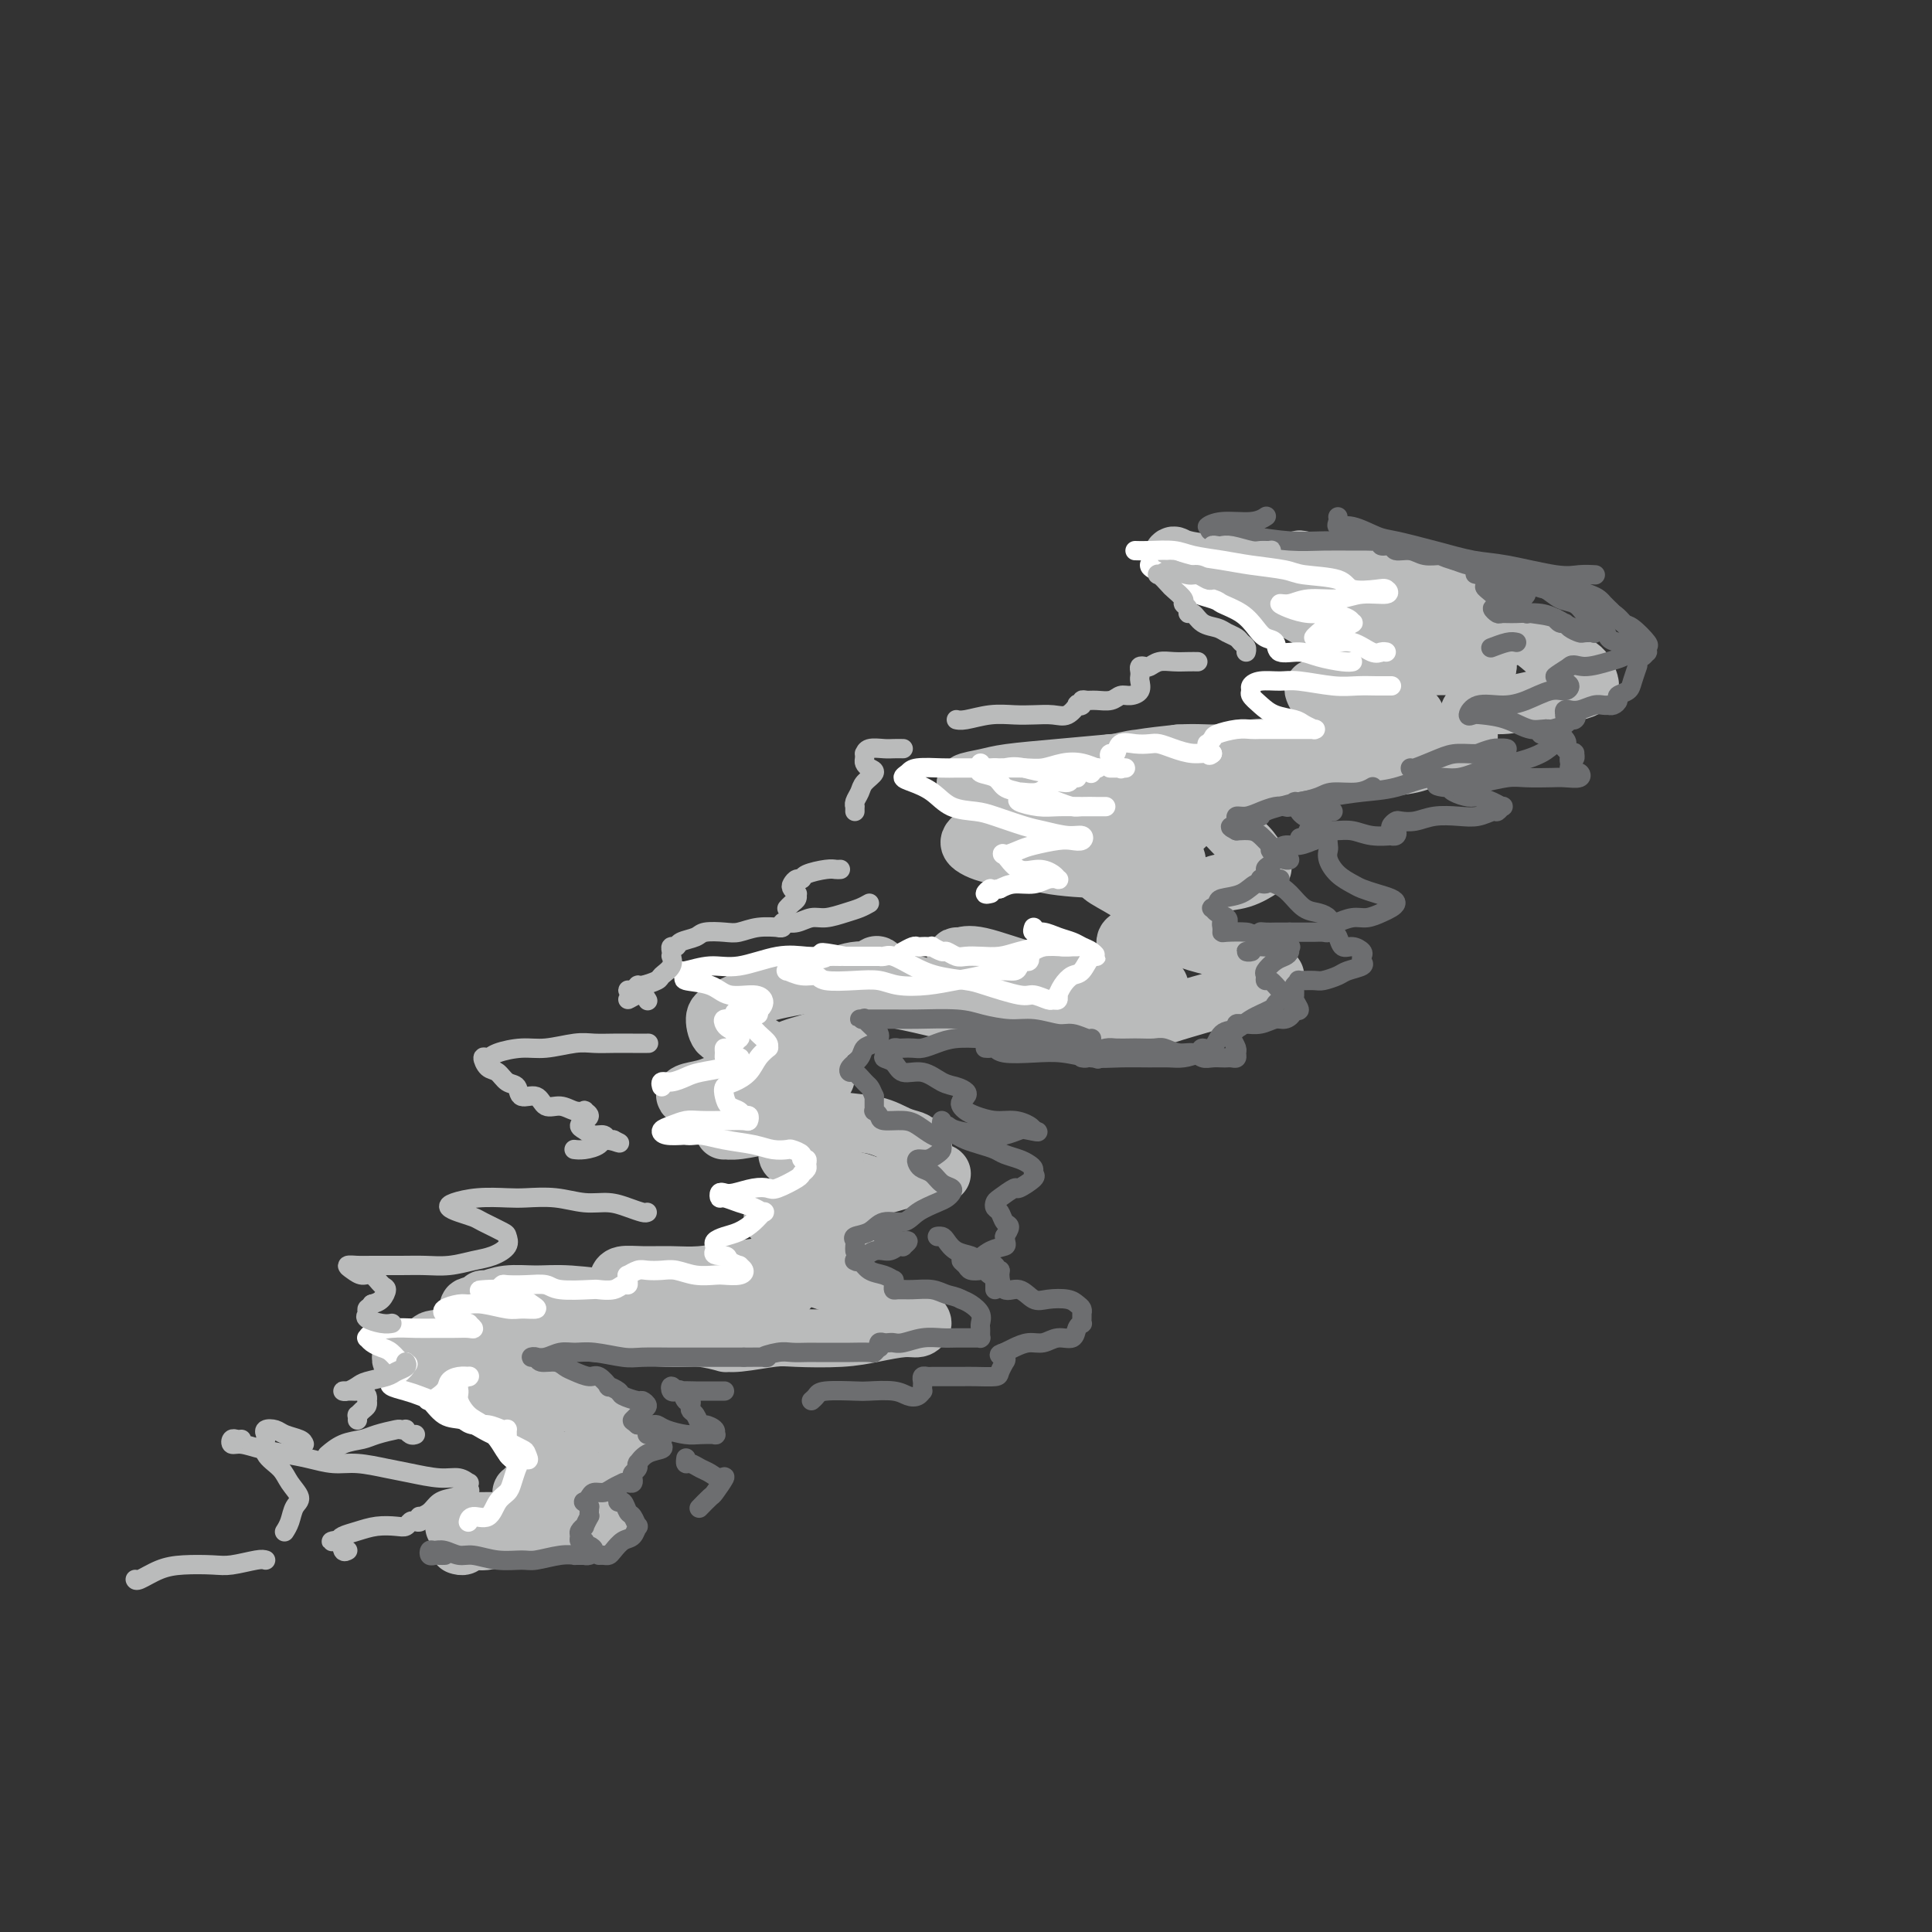 <svg viewBox='0 0 400 400' version='1.1' xmlns='http://www.w3.org/2000/svg' xmlns:xlink='http://www.w3.org/1999/xlink'><rect x="0" y="0" width="400" height="400" fill="#333333" stroke="none"/><g fill='none' stroke='rgb(186,187,187)' stroke-width='12' stroke-linecap='round' stroke-linejoin='round'><path d='M100,319c-0.103,-0.198 -0.207,-0.397 -1,-1c-0.793,-0.603 -2.277,-1.611 -3,-2c-0.723,-0.389 -0.687,-0.158 -1,0c-0.313,0.158 -0.977,0.242 -1,0c-0.023,-0.242 0.593,-0.811 1,-1c0.407,-0.189 0.605,0.002 2,0c1.395,-0.002 3.986,-0.197 6,0c2.014,0.197 3.452,0.786 5,1c1.548,0.214 3.208,0.054 5,0c1.792,-0.054 3.717,-0.001 5,0c1.283,0.001 1.922,-0.050 3,0c1.078,0.050 2.593,0.200 3,0c0.407,-0.200 -0.294,-0.750 -1,-1c-0.706,-0.250 -1.417,-0.199 -2,-1c-0.583,-0.801 -1.039,-2.452 -2,-3c-0.961,-0.548 -2.427,0.008 -3,0c-0.573,-0.008 -0.254,-0.580 0,-1c0.254,-0.420 0.443,-0.686 1,-1c0.557,-0.314 1.481,-0.674 2,-1c0.519,-0.326 0.634,-0.617 1,-1c0.366,-0.383 0.983,-0.858 1,-1c0.017,-0.142 -0.565,0.050 -1,0c-0.435,-0.050 -0.724,-0.341 -1,-1c-0.276,-0.659 -0.541,-1.686 -1,-2c-0.459,-0.314 -1.114,0.084 -1,0c0.114,-0.084 0.997,-0.650 2,-1c1.003,-0.350 2.124,-0.486 4,-1c1.876,-0.514 4.505,-1.408 6,-2c1.495,-0.592 1.856,-0.884 2,-1c0.144,-0.116 0.072,-0.058 0,0'/><path d='M129,296c0.011,0.118 0.021,0.236 0,0c-0.021,-0.236 -0.075,-0.826 0,-1c0.075,-0.174 0.277,0.067 0,0c-0.277,-0.067 -1.034,-0.443 -2,-1c-0.966,-0.557 -2.142,-1.295 -4,-2c-1.858,-0.705 -4.398,-1.377 -7,-2c-2.602,-0.623 -5.266,-1.197 -8,-2c-2.734,-0.803 -5.537,-1.836 -8,-3c-2.463,-1.164 -4.584,-2.459 -6,-3c-1.416,-0.541 -2.125,-0.327 -3,-1c-0.875,-0.673 -1.914,-2.233 -2,-3c-0.086,-0.767 0.783,-0.743 3,-1c2.217,-0.257 5.782,-0.797 8,-1c2.218,-0.203 3.087,-0.070 5,0c1.913,0.070 4.868,0.075 8,0c3.132,-0.075 6.442,-0.231 11,0c4.558,0.231 10.365,0.847 14,1c3.635,0.153 5.099,-0.159 7,0c1.901,0.159 4.240,0.789 5,1c0.760,0.211 -0.059,0.005 0,0c0.059,-0.005 0.996,0.192 3,0c2.004,-0.192 5.075,-0.773 7,-1c1.925,-0.227 2.704,-0.098 5,0c2.296,0.098 6.108,0.167 9,0c2.892,-0.167 4.865,-0.570 7,-1c2.135,-0.430 4.434,-0.889 6,-1c1.566,-0.111 2.399,0.125 3,0c0.601,-0.125 0.969,-0.611 1,-1c0.031,-0.389 -0.277,-0.683 -1,-1c-0.723,-0.317 -1.862,-0.659 -3,-1'/><path d='M187,272c-1.890,-1.048 -5.114,-2.167 -7,-3c-1.886,-0.833 -2.433,-1.380 -4,-2c-1.567,-0.620 -4.153,-1.314 -6,-2c-1.847,-0.686 -2.954,-1.363 -4,-2c-1.046,-0.637 -2.029,-1.232 -2,-2c0.029,-0.768 1.070,-1.707 2,-2c0.930,-0.293 1.748,0.062 3,0c1.252,-0.062 2.938,-0.540 4,-1c1.062,-0.460 1.502,-0.902 2,-1c0.498,-0.098 1.056,0.146 1,0c-0.056,-0.146 -0.724,-0.683 -2,-1c-1.276,-0.317 -3.160,-0.412 -5,-1c-1.840,-0.588 -3.637,-1.667 -5,-2c-1.363,-0.333 -2.290,0.080 -3,0c-0.710,-0.080 -1.201,-0.653 -1,-1c0.201,-0.347 1.094,-0.468 2,-1c0.906,-0.532 1.826,-1.473 4,-2c2.174,-0.527 5.602,-0.638 8,-1c2.398,-0.362 3.767,-0.973 7,-2c3.233,-1.027 8.332,-2.469 11,-3c2.668,-0.531 2.905,-0.152 3,0c0.095,0.152 0.047,0.076 0,0'/><path d='M191,238c0.117,-0.559 0.234,-1.118 0,-1c-0.234,0.118 -0.818,0.915 -1,1c-0.182,0.085 0.037,-0.540 0,-1c-0.037,-0.460 -0.331,-0.756 -1,-1c-0.669,-0.244 -1.713,-0.436 -3,-1c-1.287,-0.564 -2.818,-1.500 -5,-2c-2.182,-0.500 -5.017,-0.563 -7,-1c-1.983,-0.437 -3.116,-1.249 -5,-2c-1.884,-0.751 -4.521,-1.440 -6,-2c-1.479,-0.560 -1.801,-0.990 -2,-1c-0.199,-0.010 -0.274,0.401 0,0c0.274,-0.401 0.895,-1.614 2,-2c1.105,-0.386 2.692,0.054 4,0c1.308,-0.054 2.338,-0.602 3,-1c0.662,-0.398 0.956,-0.645 1,-1c0.044,-0.355 -0.162,-0.816 -1,-1c-0.838,-0.184 -2.307,-0.090 -4,0c-1.693,0.090 -3.610,0.176 -5,0c-1.390,-0.176 -2.252,-0.612 -3,-1c-0.748,-0.388 -1.382,-0.726 -1,-1c0.382,-0.274 1.779,-0.482 3,-1c1.221,-0.518 2.264,-1.346 4,-2c1.736,-0.654 4.164,-1.136 6,-2c1.836,-0.864 3.080,-2.112 4,-3c0.920,-0.888 1.517,-1.415 2,-2c0.483,-0.585 0.853,-1.226 1,-2c0.147,-0.774 0.073,-1.680 0,-2c-0.073,-0.320 -0.143,-0.055 0,0c0.143,0.055 0.500,-0.101 2,0c1.500,0.101 4.143,0.457 7,1c2.857,0.543 5.929,1.271 9,2'/><path d='M195,209c4.774,0.889 7.710,1.611 11,2c3.290,0.389 6.936,0.445 10,1c3.064,0.555 5.548,1.611 8,2c2.452,0.389 4.874,0.112 6,0c1.126,-0.112 0.956,-0.060 1,0c0.044,0.060 0.301,0.129 1,0c0.699,-0.129 1.838,-0.457 3,-1c1.162,-0.543 2.346,-1.301 4,-2c1.654,-0.699 3.779,-1.340 6,-2c2.221,-0.660 4.539,-1.341 7,-2c2.461,-0.659 5.066,-1.297 7,-2c1.934,-0.703 3.198,-1.473 4,-2c0.802,-0.527 1.141,-0.812 1,-1c-0.141,-0.188 -0.761,-0.281 -2,-1c-1.239,-0.719 -3.098,-2.065 -5,-3c-1.902,-0.935 -3.847,-1.458 -6,-2c-2.153,-0.542 -4.512,-1.104 -6,-2c-1.488,-0.896 -2.104,-2.128 -3,-3c-0.896,-0.872 -2.071,-1.384 -2,-2c0.071,-0.616 1.389,-1.335 3,-2c1.611,-0.665 3.515,-1.276 5,-2c1.485,-0.724 2.550,-1.562 4,-2c1.450,-0.438 3.283,-0.476 5,-1c1.717,-0.524 3.316,-1.534 4,-2c0.684,-0.466 0.452,-0.389 0,-1c-0.452,-0.611 -1.123,-1.911 -2,-3c-0.877,-1.089 -1.959,-1.966 -3,-3c-1.041,-1.034 -2.042,-2.226 -3,-3c-0.958,-0.774 -1.873,-1.132 -2,-2c-0.127,-0.868 0.535,-2.248 2,-3c1.465,-0.752 3.732,-0.876 6,-1'/><path d='M259,164c2.241,-1.024 3.845,-1.583 6,-2c2.155,-0.417 4.862,-0.693 7,-1c2.138,-0.307 3.706,-0.645 6,-1c2.294,-0.355 5.312,-0.728 8,-1c2.688,-0.272 5.046,-0.444 7,-1c1.954,-0.556 3.505,-1.496 5,-2c1.495,-0.504 2.936,-0.571 4,-1c1.064,-0.429 1.753,-1.219 2,-2c0.247,-0.781 0.052,-1.553 0,-2c-0.052,-0.447 0.040,-0.567 0,-1c-0.040,-0.433 -0.210,-1.177 0,-2c0.210,-0.823 0.802,-1.726 2,-2c1.198,-0.274 3.004,0.081 5,0c1.996,-0.081 4.182,-0.597 6,-1c1.818,-0.403 3.269,-0.692 5,-1c1.731,-0.308 3.744,-0.634 5,-1c1.256,-0.366 1.755,-0.772 2,-1c0.245,-0.228 0.236,-0.277 0,-1c-0.236,-0.723 -0.699,-2.119 -2,-3c-1.301,-0.881 -3.441,-1.248 -5,-2c-1.559,-0.752 -2.537,-1.889 -4,-3c-1.463,-1.111 -3.411,-2.196 -5,-3c-1.589,-0.804 -2.818,-1.328 -4,-2c-1.182,-0.672 -2.318,-1.491 -3,-2c-0.682,-0.509 -0.911,-0.709 -1,-1c-0.089,-0.291 -0.037,-0.673 0,-1c0.037,-0.327 0.060,-0.599 0,-1c-0.060,-0.401 -0.202,-0.932 -1,-1c-0.798,-0.068 -2.253,0.328 -4,0c-1.747,-0.328 -3.785,-1.379 -6,-2c-2.215,-0.621 -4.608,-0.810 -7,-1'/><path d='M287,119c-3.856,-0.800 -4.495,-0.799 -6,-1c-1.505,-0.201 -3.877,-0.605 -6,-1c-2.123,-0.395 -3.997,-0.782 -5,-1c-1.003,-0.218 -1.133,-0.268 -1,0c0.133,0.268 0.531,0.855 1,1c0.469,0.145 1.011,-0.153 2,0c0.989,0.153 2.425,0.758 3,1c0.575,0.242 0.287,0.121 0,0'/><path d='M306,121c-0.136,0.089 -0.271,0.178 -2,0c-1.729,-0.178 -5.051,-0.621 -8,-1c-2.949,-0.379 -5.525,-0.692 -9,-1c-3.475,-0.308 -7.848,-0.609 -12,-1c-4.152,-0.391 -8.082,-0.872 -11,-1c-2.918,-0.128 -4.824,0.097 -8,0c-3.176,-0.097 -7.622,-0.518 -10,-1c-2.378,-0.482 -2.688,-1.027 -3,-1c-0.312,0.027 -0.625,0.626 0,1c0.625,0.374 2.188,0.524 4,1c1.812,0.476 3.871,1.280 6,2c2.129,0.720 4.326,1.358 6,2c1.674,0.642 2.823,1.289 4,2c1.177,0.711 2.380,1.487 3,2c0.620,0.513 0.655,0.764 1,1c0.345,0.236 1.000,0.455 2,1c1.000,0.545 2.345,1.414 4,2c1.655,0.586 3.622,0.888 6,1c2.378,0.112 5.169,0.033 8,0c2.831,-0.033 5.702,-0.020 8,0c2.298,0.020 4.024,0.045 6,0c1.976,-0.045 4.204,-0.162 6,0c1.796,0.162 3.161,0.603 4,1c0.839,0.397 1.152,0.749 1,1c-0.152,0.251 -0.770,0.400 -2,1c-1.230,0.600 -3.073,1.649 -4,2c-0.927,0.351 -0.939,0.003 -1,0c-0.061,-0.003 -0.171,0.339 0,1c0.171,0.661 0.623,1.639 1,2c0.377,0.361 0.679,0.103 1,0c0.321,-0.103 0.660,-0.052 1,0'/><path d='M308,138c-0.036,0.460 -1.125,0.111 -2,0c-0.875,-0.111 -1.537,0.016 -3,0c-1.463,-0.016 -3.728,-0.175 -7,0c-3.272,0.175 -7.551,0.684 -11,1c-3.449,0.316 -6.069,0.440 -8,1c-1.931,0.560 -3.174,1.557 -4,2c-0.826,0.443 -1.234,0.331 -1,1c0.234,0.669 1.111,2.120 2,3c0.889,0.880 1.789,1.190 3,2c1.211,0.810 2.734,2.120 3,3c0.266,0.880 -0.726,1.331 -2,2c-1.274,0.669 -2.831,1.556 -5,2c-2.169,0.444 -4.950,0.445 -8,1c-3.050,0.555 -6.370,1.666 -9,2c-2.630,0.334 -4.572,-0.107 -7,0c-2.428,0.107 -5.343,0.762 -7,1c-1.657,0.238 -2.055,0.060 -2,0c0.055,-0.060 0.565,-0.001 1,0c0.435,0.001 0.795,-0.056 2,0c1.205,0.056 3.253,0.225 5,0c1.747,-0.225 3.191,-0.845 4,-1c0.809,-0.155 0.984,0.154 1,0c0.016,-0.154 -0.125,-0.769 -1,-1c-0.875,-0.231 -2.483,-0.076 -4,0c-1.517,0.076 -2.942,0.074 -5,0c-2.058,-0.074 -4.749,-0.219 -7,0c-2.251,0.219 -4.062,0.802 -5,1c-0.938,0.198 -1.004,0.012 -1,0c0.004,-0.012 0.078,0.151 1,0c0.922,-0.151 2.692,-0.614 5,-1c2.308,-0.386 5.154,-0.693 8,-1'/><path d='M244,156c3.763,-0.253 6.670,0.114 9,0c2.330,-0.114 4.084,-0.711 6,-1c1.916,-0.289 3.995,-0.271 5,0c1.005,0.271 0.938,0.793 0,1c-0.938,0.207 -2.745,0.097 -5,0c-2.255,-0.097 -4.956,-0.181 -8,0c-3.044,0.181 -6.430,0.626 -10,1c-3.570,0.374 -7.323,0.678 -11,1c-3.677,0.322 -7.278,0.664 -11,1c-3.722,0.336 -7.565,0.667 -10,1c-2.435,0.333 -3.464,0.666 -5,1c-1.536,0.334 -3.581,0.667 -4,1c-0.419,0.333 0.787,0.666 2,1c1.213,0.334 2.432,0.670 4,1c1.568,0.330 3.483,0.655 5,1c1.517,0.345 2.636,0.711 3,1c0.364,0.289 -0.026,0.499 -1,1c-0.974,0.501 -2.534,1.291 -4,2c-1.466,0.709 -2.840,1.337 -4,2c-1.160,0.663 -2.106,1.361 -3,2c-0.894,0.639 -1.736,1.219 -1,2c0.736,0.781 3.050,1.765 5,2c1.950,0.235 3.538,-0.277 5,0c1.462,0.277 2.800,1.345 6,2c3.200,0.655 8.264,0.897 11,1c2.736,0.103 3.145,0.066 4,0c0.855,-0.066 2.157,-0.162 3,0c0.843,0.162 1.227,0.582 1,1c-0.227,0.418 -1.065,0.834 -1,1c0.065,0.166 1.032,0.083 2,0'/><path d='M237,182c5.304,0.647 3.064,-0.235 3,-1c-0.064,-0.765 2.047,-1.413 3,-2c0.953,-0.587 0.747,-1.114 0,-2c-0.747,-0.886 -2.036,-2.132 -3,-3c-0.964,-0.868 -1.603,-1.357 -3,-2c-1.397,-0.643 -3.553,-1.440 -5,-2c-1.447,-0.560 -2.187,-0.882 -3,-1c-0.813,-0.118 -1.700,-0.032 -2,0c-0.300,0.032 -0.015,0.009 1,0c1.015,-0.009 2.759,-0.005 4,0c1.241,0.005 1.980,0.012 4,0c2.020,-0.012 5.321,-0.042 7,0c1.679,0.042 1.735,0.156 2,0c0.265,-0.156 0.737,-0.581 0,-1c-0.737,-0.419 -2.685,-0.831 -5,-1c-2.315,-0.169 -4.998,-0.094 -8,0c-3.002,0.094 -6.322,0.206 -9,0c-2.678,-0.206 -4.715,-0.732 -6,-1c-1.285,-0.268 -1.819,-0.279 -2,0c-0.181,0.279 -0.009,0.848 1,1c1.009,0.152 2.856,-0.113 5,0c2.144,0.113 4.586,0.605 7,1c2.414,0.395 4.802,0.694 7,1c2.198,0.306 4.207,0.621 6,1c1.793,0.379 3.369,0.823 4,1c0.631,0.177 0.315,0.089 0,0'/><path d='M293,148c-0.444,0.000 -0.888,0.000 -2,0c-1.112,-0.000 -2.891,-0.001 -4,0c-1.109,0.001 -1.548,0.003 -2,0c-0.452,-0.003 -0.918,-0.011 -1,0c-0.082,0.011 0.222,0.042 1,0c0.778,-0.042 2.032,-0.158 3,0c0.968,0.158 1.649,0.589 2,1c0.351,0.411 0.372,0.801 0,1c-0.372,0.199 -1.139,0.207 -3,1c-1.861,0.793 -4.818,2.369 -6,3c-1.182,0.631 -0.591,0.315 0,0'/><path d='M230,176c-0.807,0.009 -1.615,0.018 -2,0c-0.385,-0.018 -0.349,-0.062 -1,0c-0.651,0.062 -1.991,0.230 -2,1c-0.009,0.770 1.312,2.142 2,3c0.688,0.858 0.744,1.204 2,2c1.256,0.796 3.712,2.044 5,3c1.288,0.956 1.406,1.622 2,2c0.594,0.378 1.663,0.469 2,1c0.337,0.531 -0.058,1.503 0,2c0.058,0.497 0.568,0.517 0,1c-0.568,0.483 -2.213,1.427 -3,2c-0.787,0.573 -0.717,0.776 -1,1c-0.283,0.224 -0.919,0.469 -1,1c-0.081,0.531 0.394,1.346 1,2c0.606,0.654 1.342,1.145 2,2c0.658,0.855 1.238,2.073 2,3c0.762,0.927 1.706,1.563 2,2c0.294,0.437 -0.062,0.674 0,1c0.062,0.326 0.543,0.742 0,1c-0.543,0.258 -2.109,0.359 -4,0c-1.891,-0.359 -4.107,-1.178 -7,-2c-2.893,-0.822 -6.463,-1.646 -9,-2c-2.537,-0.354 -4.039,-0.236 -7,-1c-2.961,-0.764 -7.379,-2.409 -10,-3c-2.621,-0.591 -3.446,-0.129 -4,0c-0.554,0.129 -0.839,-0.075 -1,0c-0.161,0.075 -0.198,0.429 1,1c1.198,0.571 3.630,1.359 6,2c2.370,0.641 4.676,1.134 7,2c2.324,0.866 4.664,2.105 7,3c2.336,0.895 4.668,1.448 7,2'/><path d='M226,208c4.880,1.716 3.581,1.008 3,1c-0.581,-0.008 -0.442,0.686 -1,1c-0.558,0.314 -1.813,0.250 -4,0c-2.187,-0.250 -5.306,-0.686 -8,-1c-2.694,-0.314 -4.963,-0.505 -8,-1c-3.037,-0.495 -6.843,-1.295 -10,-2c-3.157,-0.705 -5.666,-1.317 -8,-2c-2.334,-0.683 -4.493,-1.438 -6,-2c-1.507,-0.562 -2.362,-0.931 -3,-1c-0.638,-0.069 -1.060,0.162 -1,0c0.060,-0.162 0.603,-0.716 1,-1c0.397,-0.284 0.649,-0.298 1,0c0.351,0.298 0.803,0.908 0,1c-0.803,0.092 -2.859,-0.333 -5,0c-2.141,0.333 -4.368,1.424 -6,2c-1.632,0.576 -2.670,0.635 -5,1c-2.330,0.365 -5.952,1.035 -9,2c-3.048,0.965 -5.522,2.226 -7,3c-1.478,0.774 -1.958,1.062 -2,2c-0.042,0.938 0.356,2.525 1,3c0.644,0.475 1.533,-0.163 3,0c1.467,0.163 3.510,1.128 5,2c1.490,0.872 2.426,1.652 3,2c0.574,0.348 0.785,0.264 0,1c-0.785,0.736 -2.567,2.291 -4,3c-1.433,0.709 -2.519,0.571 -4,1c-1.481,0.429 -3.358,1.424 -5,2c-1.642,0.576 -3.048,0.732 -4,1c-0.952,0.268 -1.449,0.649 -1,1c0.449,0.351 1.842,0.672 3,1c1.158,0.328 2.079,0.664 3,1'/><path d='M148,229c1.802,0.647 3.808,0.765 5,1c1.192,0.235 1.569,0.589 2,1c0.431,0.411 0.915,0.881 1,1c0.085,0.119 -0.227,-0.112 -1,0c-0.773,0.112 -2.005,0.567 -3,1c-0.995,0.433 -1.754,0.844 -2,1c-0.246,0.156 0.020,0.056 0,0c-0.020,-0.056 -0.326,-0.068 0,0c0.326,0.068 1.285,0.217 3,0c1.715,-0.217 4.185,-0.801 6,-1c1.815,-0.199 2.973,-0.015 4,0c1.027,0.015 1.921,-0.140 3,0c1.079,0.140 2.343,0.577 3,1c0.657,0.423 0.707,0.834 1,1c0.293,0.166 0.829,0.087 1,0c0.171,-0.087 -0.023,-0.182 0,0c0.023,0.182 0.265,0.640 0,1c-0.265,0.360 -1.035,0.622 -2,1c-0.965,0.378 -2.126,0.874 -3,1c-0.874,0.126 -1.462,-0.117 -2,0c-0.538,0.117 -1.026,0.595 -1,1c0.026,0.405 0.566,0.738 1,1c0.434,0.262 0.761,0.453 2,1c1.239,0.547 3.391,1.451 5,2c1.609,0.549 2.675,0.744 4,1c1.325,0.256 2.907,0.574 4,1c1.093,0.426 1.696,0.959 2,1c0.304,0.041 0.308,-0.412 0,0c-0.308,0.412 -0.929,1.688 -2,2c-1.071,0.312 -2.592,-0.339 -4,0c-1.408,0.339 -2.704,1.670 -4,3'/><path d='M171,251c-2.042,1.263 -3.147,1.420 -4,2c-0.853,0.580 -1.454,1.584 -2,2c-0.546,0.416 -1.037,0.245 -1,1c0.037,0.755 0.604,2.436 1,3c0.396,0.564 0.622,0.011 1,0c0.378,-0.011 0.907,0.522 1,1c0.093,0.478 -0.252,0.902 -1,1c-0.748,0.098 -1.899,-0.132 -3,0c-1.101,0.132 -2.152,0.624 -4,1c-1.848,0.376 -4.491,0.636 -7,1c-2.509,0.364 -4.883,0.833 -7,1c-2.117,0.167 -3.979,0.033 -6,0c-2.021,-0.033 -4.203,0.033 -6,0c-1.797,-0.033 -3.210,-0.167 -4,0c-0.790,0.167 -0.957,0.636 -1,1c-0.043,0.364 0.038,0.623 1,1c0.962,0.377 2.805,0.872 4,1c1.195,0.128 1.744,-0.109 3,0c1.256,0.109 3.221,0.565 5,1c1.779,0.435 3.372,0.848 4,1c0.628,0.152 0.291,0.042 0,0c-0.291,-0.042 -0.537,-0.015 -1,0c-0.463,0.015 -1.143,0.018 -3,0c-1.857,-0.018 -4.891,-0.059 -7,0c-2.109,0.059 -3.293,0.216 -6,0c-2.707,-0.216 -6.935,-0.805 -10,-1c-3.065,-0.195 -4.965,0.003 -7,0c-2.035,-0.003 -4.205,-0.207 -6,0c-1.795,0.207 -3.214,0.825 -4,1c-0.786,0.175 -0.939,-0.093 -1,0c-0.061,0.093 -0.031,0.546 0,1'/><path d='M100,270c-6.589,0.495 -0.562,1.232 2,2c2.562,0.768 1.660,1.568 1,2c-0.660,0.432 -1.077,0.497 -2,1c-0.923,0.503 -2.352,1.444 -4,2c-1.648,0.556 -3.513,0.727 -5,1c-1.487,0.273 -2.594,0.650 -4,1c-1.406,0.350 -3.110,0.675 -4,1c-0.890,0.325 -0.965,0.649 -1,1c-0.035,0.351 -0.028,0.727 1,1c1.028,0.273 3.077,0.443 5,1c1.923,0.557 3.718,1.500 5,2c1.282,0.500 2.049,0.558 3,1c0.951,0.442 2.085,1.269 3,2c0.915,0.731 1.610,1.366 2,2c0.390,0.634 0.476,1.268 1,2c0.524,0.732 1.487,1.562 2,2c0.513,0.438 0.576,0.485 1,1c0.424,0.515 1.209,1.499 2,2c0.791,0.501 1.586,0.518 2,1c0.414,0.482 0.445,1.427 1,2c0.555,0.573 1.635,0.773 2,1c0.365,0.227 0.017,0.482 0,1c-0.017,0.518 0.297,1.301 0,2c-0.297,0.699 -1.204,1.315 -2,2c-0.796,0.685 -1.479,1.439 -2,2c-0.521,0.561 -0.878,0.927 -1,1c-0.122,0.073 -0.008,-0.149 0,0c0.008,0.149 -0.091,0.669 0,1c0.091,0.331 0.371,0.474 1,1c0.629,0.526 1.608,1.436 2,2c0.392,0.564 0.196,0.782 0,1'/><path d='M111,314c0.245,1.101 -0.141,0.854 -1,1c-0.859,0.146 -2.191,0.684 -3,1c-0.809,0.316 -1.096,0.410 -2,1c-0.904,0.590 -2.424,1.675 -4,2c-1.576,0.325 -3.207,-0.109 -4,0c-0.793,0.109 -0.749,0.761 -1,1c-0.251,0.239 -0.798,0.064 -1,0c-0.202,-0.064 -0.058,-0.018 0,0c0.058,0.018 0.029,0.009 0,0'/><path d='M159,266c0.368,0.425 0.735,0.849 1,1c0.265,0.151 0.426,0.028 1,0c0.574,-0.028 1.560,0.038 2,0c0.440,-0.038 0.334,-0.179 0,0c-0.334,0.179 -0.895,0.678 -2,1c-1.105,0.322 -2.755,0.467 -5,1c-2.245,0.533 -5.084,1.453 -7,2c-1.916,0.547 -2.908,0.721 -4,1c-1.092,0.279 -2.282,0.662 -2,1c0.282,0.338 2.038,0.629 4,1c1.962,0.371 4.132,0.820 5,1c0.868,0.180 0.434,0.090 0,0'/></g>
<g fill='none' stroke='rgb(109,110,112)' stroke-width='4' stroke-linecap='round' stroke-linejoin='round'><path d='M92,322c0.091,-0.002 0.181,-0.004 0,0c-0.181,0.004 -0.635,0.016 -1,0c-0.365,-0.016 -0.643,-0.058 -1,0c-0.357,0.058 -0.794,0.216 -1,0c-0.206,-0.216 -0.181,-0.805 0,-1c0.181,-0.195 0.518,0.004 1,0c0.482,-0.004 1.109,-0.212 2,0c0.891,0.212 2.046,0.842 3,1c0.954,0.158 1.707,-0.158 3,0c1.293,0.158 3.125,0.788 5,1c1.875,0.212 3.793,0.004 5,0c1.207,-0.004 1.704,0.195 3,0c1.296,-0.195 3.390,-0.785 5,-1c1.610,-0.215 2.735,-0.057 3,0c0.265,0.057 -0.331,0.012 0,0c0.331,-0.012 1.588,0.007 2,0c0.412,-0.007 -0.023,-0.041 0,0c0.023,0.041 0.503,0.156 1,0c0.497,-0.156 1.010,-0.582 1,-1c-0.010,-0.418 -0.542,-0.829 -1,-1c-0.458,-0.171 -0.840,-0.101 -1,0c-0.160,0.101 -0.096,0.235 0,0c0.096,-0.235 0.226,-0.838 0,-1c-0.226,-0.162 -0.808,0.116 -1,0c-0.192,-0.116 0.005,-0.627 0,-1c-0.005,-0.373 -0.212,-0.607 0,-1c0.212,-0.393 0.841,-0.945 1,-1c0.159,-0.055 -0.153,0.387 0,0c0.153,-0.387 0.772,-1.604 1,-2c0.228,-0.396 0.065,0.030 0,0c-0.065,-0.030 -0.033,-0.515 0,-1'/><path d='M122,313c0.057,-1.555 0.199,-0.942 0,-1c-0.199,-0.058 -0.741,-0.785 -1,-1c-0.259,-0.215 -0.236,0.083 0,0c0.236,-0.083 0.684,-0.548 1,-1c0.316,-0.452 0.501,-0.892 1,-1c0.499,-0.108 1.313,0.114 2,0c0.687,-0.114 1.245,-0.566 2,-1c0.755,-0.434 1.705,-0.851 2,-1c0.295,-0.149 -0.066,-0.029 0,0c0.066,0.029 0.557,-0.034 1,0c0.443,0.034 0.837,0.163 1,0c0.163,-0.163 0.097,-0.619 0,-1c-0.097,-0.381 -0.223,-0.689 0,-1c0.223,-0.311 0.796,-0.626 1,-1c0.204,-0.374 0.038,-0.807 0,-1c-0.038,-0.193 0.053,-0.145 0,0c-0.053,0.145 -0.249,0.389 0,0c0.249,-0.389 0.944,-1.410 2,-2c1.056,-0.590 2.473,-0.748 3,-1c0.527,-0.252 0.163,-0.597 0,-1c-0.163,-0.403 -0.124,-0.865 0,-1c0.124,-0.135 0.334,0.055 0,0c-0.334,-0.055 -1.213,-0.355 -2,-1c-0.787,-0.645 -1.481,-1.635 -2,-2c-0.519,-0.365 -0.863,-0.104 -1,0c-0.137,0.104 -0.069,0.052 0,0'/><path d='M132,295c-1.064,-0.936 -1.223,-0.775 -1,-1c0.223,-0.225 0.827,-0.835 1,-1c0.173,-0.165 -0.084,0.114 0,0c0.084,-0.114 0.509,-0.622 1,-1c0.491,-0.378 1.048,-0.626 1,-1c-0.048,-0.374 -0.700,-0.875 -1,-1c-0.300,-0.125 -0.247,0.126 -1,0c-0.753,-0.126 -2.313,-0.630 -3,-1c-0.687,-0.370 -0.501,-0.606 -1,-1c-0.499,-0.394 -1.685,-0.946 -2,-1c-0.315,-0.054 0.239,0.389 0,0c-0.239,-0.389 -1.270,-1.611 -2,-2c-0.730,-0.389 -1.159,0.054 -2,0c-0.841,-0.054 -2.095,-0.607 -3,-1c-0.905,-0.393 -1.463,-0.627 -2,-1c-0.537,-0.373 -1.054,-0.884 -2,-1c-0.946,-0.116 -2.322,0.165 -3,0c-0.678,-0.165 -0.660,-0.775 -1,-1c-0.340,-0.225 -1.038,-0.064 -1,0c0.038,0.064 0.814,0.032 1,0c0.186,-0.032 -0.217,-0.062 0,0c0.217,0.062 1.055,0.217 2,0c0.945,-0.217 1.997,-0.804 3,-1c1.003,-0.196 1.958,0.000 3,0c1.042,-0.000 2.172,-0.196 4,0c1.828,0.196 4.353,0.785 6,1c1.647,0.215 2.417,0.058 4,0c1.583,-0.058 3.981,-0.015 6,0c2.019,0.015 3.659,0.004 5,0c1.341,-0.004 2.383,-0.001 4,0c1.617,0.001 3.808,0.001 6,0'/><path d='M154,281c7.259,-0.094 4.405,0.171 4,0c-0.405,-0.171 1.638,-0.778 3,-1c1.362,-0.222 2.042,-0.060 3,0c0.958,0.060 2.194,0.016 3,0c0.806,-0.016 1.183,-0.005 2,0c0.817,0.005 2.074,0.002 3,0c0.926,-0.002 1.520,-0.005 2,0c0.480,0.005 0.847,0.016 2,0c1.153,-0.016 3.093,-0.061 4,0c0.907,0.061 0.782,0.226 1,0c0.218,-0.226 0.779,-0.845 1,-1c0.221,-0.155 0.100,0.154 0,0c-0.100,-0.154 -0.180,-0.772 0,-1c0.180,-0.228 0.620,-0.065 1,0c0.380,0.065 0.699,0.031 1,0c0.301,-0.031 0.583,-0.061 1,0c0.417,0.061 0.970,0.212 2,0c1.030,-0.212 2.538,-0.789 4,-1c1.462,-0.211 2.879,-0.056 4,0c1.121,0.056 1.947,0.015 3,0c1.053,-0.015 2.335,-0.003 3,0c0.665,0.003 0.714,-0.002 1,0c0.286,0.002 0.809,0.011 1,0c0.191,-0.011 0.051,-0.044 0,0c-0.051,0.044 -0.012,0.164 0,0c0.012,-0.164 -0.003,-0.611 0,-1c0.003,-0.389 0.023,-0.720 0,-1c-0.023,-0.280 -0.089,-0.508 0,-1c0.089,-0.492 0.332,-1.248 0,-2c-0.332,-0.752 -1.238,-1.501 -2,-2c-0.762,-0.499 -1.381,-0.750 -2,-1'/><path d='M199,269c-1.169,-0.630 -2.093,-0.704 -3,-1c-0.907,-0.296 -1.798,-0.814 -3,-1c-1.202,-0.186 -2.715,-0.040 -4,0c-1.285,0.040 -2.343,-0.027 -3,0c-0.657,0.027 -0.913,0.148 -1,0c-0.087,-0.148 -0.005,-0.563 0,-1c0.005,-0.437 -0.068,-0.895 0,-1c0.068,-0.105 0.277,0.144 0,0c-0.277,-0.144 -1.041,-0.680 -2,-1c-0.959,-0.320 -2.112,-0.423 -3,-1c-0.888,-0.577 -1.511,-1.626 -2,-2c-0.489,-0.374 -0.843,-0.071 -1,0c-0.157,0.071 -0.116,-0.090 0,0c0.116,0.090 0.308,0.430 1,0c0.692,-0.430 1.883,-1.631 3,-2c1.117,-0.369 2.160,0.094 3,0c0.840,-0.094 1.476,-0.743 2,-1c0.524,-0.257 0.937,-0.120 1,0c0.063,0.120 -0.225,0.224 0,0c0.225,-0.224 0.961,-0.777 1,-1c0.039,-0.223 -0.620,-0.116 -1,0c-0.380,0.116 -0.480,0.241 -1,0c-0.520,-0.241 -1.459,-0.848 -2,-1c-0.541,-0.152 -0.684,0.151 -1,0c-0.316,-0.151 -0.805,-0.758 -1,-1c-0.195,-0.242 -0.098,-0.121 0,0'/><path d='M177,259c-0.020,-0.336 -0.040,-0.672 0,-1c0.040,-0.328 0.139,-0.647 0,-1c-0.139,-0.353 -0.517,-0.741 0,-1c0.517,-0.259 1.927,-0.388 3,-1c1.073,-0.612 1.807,-1.708 3,-2c1.193,-0.292 2.845,0.220 4,0c1.155,-0.220 1.814,-1.173 3,-2c1.186,-0.827 2.900,-1.530 4,-2c1.100,-0.470 1.585,-0.707 2,-1c0.415,-0.293 0.760,-0.642 1,-1c0.240,-0.358 0.376,-0.726 0,-1c-0.376,-0.274 -1.265,-0.456 -2,-1c-0.735,-0.544 -1.315,-1.451 -2,-2c-0.685,-0.549 -1.473,-0.738 -2,-1c-0.527,-0.262 -0.792,-0.595 -1,-1c-0.208,-0.405 -0.357,-0.882 0,-1c0.357,-0.118 1.221,0.123 2,0c0.779,-0.123 1.472,-0.609 2,-1c0.528,-0.391 0.893,-0.686 1,-1c0.107,-0.314 -0.042,-0.649 0,-1c0.042,-0.351 0.274,-0.720 0,-1c-0.274,-0.280 -1.053,-0.470 -2,-1c-0.947,-0.530 -2.061,-1.400 -3,-2c-0.939,-0.600 -1.702,-0.931 -3,-1c-1.298,-0.069 -3.133,0.122 -4,0c-0.867,-0.122 -0.768,-0.557 -1,-1c-0.232,-0.443 -0.794,-0.892 -1,-1c-0.206,-0.108 -0.055,0.126 0,0c0.055,-0.126 0.015,-0.611 0,-1c-0.015,-0.389 -0.004,-0.683 0,-1c0.004,-0.317 0.002,-0.659 0,-1'/><path d='M181,227c-0.504,-1.199 -0.764,-1.697 -1,-2c-0.236,-0.303 -0.449,-0.413 -1,-1c-0.551,-0.587 -1.442,-1.653 -2,-2c-0.558,-0.347 -0.784,0.023 -1,0c-0.216,-0.023 -0.422,-0.440 0,-1c0.422,-0.560 1.473,-1.264 2,-2c0.527,-0.736 0.532,-1.505 1,-2c0.468,-0.495 1.400,-0.714 2,-1c0.600,-0.286 0.870,-0.637 1,-1c0.130,-0.363 0.121,-0.738 0,-1c-0.121,-0.262 -0.354,-0.410 -1,-1c-0.646,-0.590 -1.704,-1.622 -2,-2c-0.296,-0.378 0.171,-0.101 0,0c-0.171,0.101 -0.980,0.027 -1,0c-0.020,-0.027 0.749,-0.008 1,0c0.251,0.008 -0.018,0.005 1,0c1.018,-0.005 3.321,-0.011 5,0c1.679,0.011 2.734,0.040 5,0c2.266,-0.040 5.744,-0.150 8,0c2.256,0.150 3.289,0.561 5,1c1.711,0.439 4.101,0.906 6,1c1.899,0.094 3.308,-0.185 5,0c1.692,0.185 3.669,0.834 5,1c1.331,0.166 2.017,-0.151 3,0c0.983,0.151 2.265,0.772 3,1c0.735,0.228 0.924,0.065 1,0c0.076,-0.065 0.038,-0.033 0,0'/><path d='M204,217c0.332,0.030 0.663,0.060 1,0c0.337,-0.060 0.679,-0.208 1,0c0.321,0.208 0.622,0.774 2,1c1.378,0.226 3.835,0.113 6,0c2.165,-0.113 4.039,-0.227 6,0c1.961,0.227 4.008,0.793 6,1c1.992,0.207 3.928,0.053 6,0c2.072,-0.053 4.280,-0.005 6,0c1.720,0.005 2.950,-0.034 4,0c1.050,0.034 1.918,0.142 3,0c1.082,-0.142 2.376,-0.534 3,-1c0.624,-0.466 0.577,-1.006 1,-1c0.423,0.006 1.315,0.559 2,0c0.685,-0.559 1.164,-2.230 2,-3c0.836,-0.770 2.031,-0.640 3,-1c0.969,-0.360 1.714,-1.210 3,-2c1.286,-0.790 3.113,-1.520 4,-2c0.887,-0.480 0.834,-0.711 1,-1c0.166,-0.289 0.552,-0.637 1,-1c0.448,-0.363 0.958,-0.742 1,-1c0.042,-0.258 -0.382,-0.397 -1,-1c-0.618,-0.603 -1.428,-1.671 -2,-2c-0.572,-0.329 -0.907,0.081 -1,0c-0.093,-0.081 0.056,-0.651 0,-1c-0.056,-0.349 -0.317,-0.476 0,-1c0.317,-0.524 1.211,-1.446 2,-2c0.789,-0.554 1.471,-0.740 2,-1c0.529,-0.260 0.904,-0.595 1,-1c0.096,-0.405 -0.088,-0.882 0,-1c0.088,-0.118 0.447,0.122 0,0c-0.447,-0.122 -1.699,-0.606 -3,-1c-1.301,-0.394 -2.650,-0.697 -4,-1'/><path d='M260,194c-1.310,-0.687 -1.084,-0.906 -2,-1c-0.916,-0.094 -2.974,-0.063 -4,0c-1.026,0.063 -1.019,0.157 -1,0c0.019,-0.157 0.051,-0.567 0,-1c-0.051,-0.433 -0.185,-0.891 0,-1c0.185,-0.109 0.690,0.129 1,0c0.310,-0.129 0.427,-0.626 0,-1c-0.427,-0.374 -1.396,-0.625 -2,-1c-0.604,-0.375 -0.843,-0.873 -1,-1c-0.157,-0.127 -0.233,0.116 0,0c0.233,-0.116 0.773,-0.590 1,-1c0.227,-0.410 0.141,-0.755 1,-1c0.859,-0.245 2.665,-0.391 4,-1c1.335,-0.609 2.201,-1.680 3,-2c0.799,-0.320 1.530,0.111 2,0c0.470,-0.111 0.677,-0.765 1,-1c0.323,-0.235 0.762,-0.052 1,0c0.238,0.052 0.277,-0.028 0,0c-0.277,0.028 -0.869,0.162 -1,0c-0.131,-0.162 0.199,-0.621 0,-1c-0.199,-0.379 -0.929,-0.679 -1,-1c-0.071,-0.321 0.515,-0.662 1,-1c0.485,-0.338 0.870,-0.671 1,-1c0.130,-0.329 0.005,-0.652 0,-1c-0.005,-0.348 0.109,-0.720 0,-1c-0.109,-0.280 -0.442,-0.467 -1,-1c-0.558,-0.533 -1.343,-1.413 -2,-2c-0.657,-0.587 -1.188,-0.882 -2,-1c-0.812,-0.118 -1.906,-0.059 -3,0'/><path d='M256,172c-1.531,-0.802 -1.358,-0.806 -1,-1c0.358,-0.194 0.900,-0.577 1,-1c0.100,-0.423 -0.243,-0.884 0,-1c0.243,-0.116 1.073,0.114 2,0c0.927,-0.114 1.951,-0.570 3,-1c1.049,-0.430 2.124,-0.832 3,-1c0.876,-0.168 1.554,-0.100 2,0c0.446,0.100 0.659,0.233 1,0c0.341,-0.233 0.811,-0.832 1,-1c0.189,-0.168 0.096,0.095 1,0c0.904,-0.095 2.803,-0.548 4,-1c1.197,-0.452 1.692,-0.905 3,-1c1.308,-0.095 3.429,0.167 5,0c1.571,-0.167 2.592,-0.762 3,-1c0.408,-0.238 0.204,-0.119 0,0'/><path d='M261,169c0.168,-0.334 0.335,-0.667 1,-1c0.665,-0.333 1.827,-0.665 3,-1c1.173,-0.335 2.357,-0.672 4,-1c1.643,-0.328 3.746,-0.646 6,-1c2.254,-0.354 4.658,-0.743 7,-1c2.342,-0.257 4.623,-0.383 7,-1c2.377,-0.617 4.849,-1.726 7,-2c2.151,-0.274 3.979,0.287 6,0c2.021,-0.287 4.233,-1.421 6,-2c1.767,-0.579 3.089,-0.602 5,-1c1.911,-0.398 4.413,-1.172 6,-2c1.587,-0.828 2.260,-1.708 3,-2c0.740,-0.292 1.547,0.006 2,0c0.453,-0.006 0.553,-0.317 0,-1c-0.553,-0.683 -1.758,-1.739 -3,-2c-1.242,-0.261 -2.519,0.272 -4,0c-1.481,-0.272 -3.164,-1.348 -5,-2c-1.836,-0.652 -3.826,-0.878 -5,-1c-1.174,-0.122 -1.533,-0.139 -2,0c-0.467,0.139 -1.041,0.436 -1,0c0.041,-0.436 0.697,-1.604 2,-2c1.303,-0.396 3.254,-0.018 5,0c1.746,0.018 3.288,-0.323 5,-1c1.712,-0.677 3.595,-1.688 5,-2c1.405,-0.312 2.332,0.076 3,0c0.668,-0.076 1.077,-0.614 1,-1c-0.077,-0.386 -0.639,-0.619 -1,-1c-0.361,-0.381 -0.520,-0.910 -1,-1c-0.480,-0.090 -1.280,0.260 -1,0c0.280,-0.260 1.640,-1.130 3,-2'/><path d='M325,138c0.571,-0.724 1.497,-0.036 3,0c1.503,0.036 3.582,-0.582 5,-1c1.418,-0.418 2.174,-0.637 3,-1c0.826,-0.363 1.721,-0.870 2,-1c0.279,-0.130 -0.057,0.116 0,0c0.057,-0.116 0.507,-0.594 0,-1c-0.507,-0.406 -1.970,-0.741 -3,-1c-1.030,-0.259 -1.626,-0.440 -2,-1c-0.374,-0.560 -0.526,-1.497 -1,-2c-0.474,-0.503 -1.270,-0.572 -2,-1c-0.730,-0.428 -1.392,-1.214 -2,-2c-0.608,-0.786 -1.160,-1.572 -2,-2c-0.840,-0.428 -1.966,-0.497 -3,-1c-1.034,-0.503 -1.975,-1.441 -3,-2c-1.025,-0.559 -2.132,-0.738 -3,-1c-0.868,-0.262 -1.496,-0.606 -2,-1c-0.504,-0.394 -0.885,-0.838 -1,-1c-0.115,-0.162 0.037,-0.043 0,0c-0.037,0.043 -0.262,0.011 0,0c0.262,-0.011 1.011,-0.002 1,0c-0.011,0.002 -0.781,-0.002 -1,0c-0.219,0.002 0.112,0.011 0,0c-0.112,-0.011 -0.667,-0.042 -1,0c-0.333,0.042 -0.445,0.155 -1,0c-0.555,-0.155 -1.555,-0.580 -2,-1c-0.445,-0.420 -0.336,-0.834 -1,-1c-0.664,-0.166 -2.102,-0.083 -3,0c-0.898,0.083 -1.257,0.167 -2,0c-0.743,-0.167 -1.872,-0.583 -3,-1'/><path d='M301,116c-2.545,-0.708 -2.407,-0.978 -3,-1c-0.593,-0.022 -1.918,0.205 -3,0c-1.082,-0.205 -1.921,-0.843 -3,-1c-1.079,-0.157 -2.396,0.168 -3,0c-0.604,-0.168 -0.493,-0.830 -1,-1c-0.507,-0.170 -1.631,0.151 -2,0c-0.369,-0.151 0.017,-0.773 0,-1c-0.017,-0.227 -0.437,-0.060 -1,0c-0.563,0.060 -1.268,0.013 -2,0c-0.732,-0.013 -1.492,0.008 -3,0c-1.508,-0.008 -3.765,-0.045 -6,0c-2.235,0.045 -4.446,0.171 -7,0c-2.554,-0.171 -5.449,-0.638 -8,-1c-2.551,-0.362 -4.759,-0.618 -6,-1c-1.241,-0.382 -1.516,-0.891 -2,-1c-0.484,-0.109 -1.177,0.181 -1,0c0.177,-0.181 1.223,-0.832 3,-1c1.777,-0.168 4.286,0.147 6,0c1.714,-0.147 2.633,-0.756 3,-1c0.367,-0.244 0.184,-0.122 0,0'/><path d='M310,157c-0.398,0.113 -0.796,0.226 -1,0c-0.204,-0.226 -0.215,-0.793 0,-1c0.215,-0.207 0.657,-0.056 1,0c0.343,0.056 0.587,0.015 1,0c0.413,-0.015 0.994,-0.004 1,0c0.006,0.004 -0.563,0.001 -1,0c-0.437,-0.001 -0.743,-0.001 -1,0c-0.257,0.001 -0.464,0.001 -1,0c-0.536,-0.001 -1.402,-0.004 -2,0c-0.598,0.004 -0.928,0.015 -1,0c-0.072,-0.015 0.116,-0.056 0,0c-0.116,0.056 -0.534,0.210 0,0c0.534,-0.210 2.021,-0.784 3,-1c0.979,-0.216 1.451,-0.072 2,0c0.549,0.072 1.174,0.074 1,0c-0.174,-0.074 -1.147,-0.222 -2,0c-0.853,0.222 -1.588,0.816 -3,1c-1.412,0.184 -3.503,-0.042 -5,0c-1.497,0.042 -2.401,0.351 -4,1c-1.599,0.649 -3.892,1.636 -5,2c-1.108,0.364 -1.031,0.104 -1,0c0.031,-0.104 0.015,-0.052 0,0'/><path d='M256,111c0.022,0.111 0.044,0.222 -1,0c-1.044,-0.222 -3.156,-0.778 -4,-1c-0.844,-0.222 -0.422,-0.111 0,0'/><path d='M310,126c-0.521,-0.114 -1.042,-0.228 -1,0c0.042,0.228 0.646,0.797 1,1c0.354,0.203 0.458,0.039 1,0c0.542,-0.039 1.521,0.046 3,0c1.479,-0.046 3.457,-0.223 5,0c1.543,0.223 2.650,0.847 3,1c0.350,0.153 -0.057,-0.166 0,0c0.057,0.166 0.577,0.815 1,1c0.423,0.185 0.748,-0.094 1,0c0.252,0.094 0.431,0.562 1,1c0.569,0.438 1.529,0.845 2,1c0.471,0.155 0.454,0.057 1,0c0.546,-0.057 1.656,-0.075 2,0c0.344,0.075 -0.078,0.241 0,0c0.078,-0.241 0.655,-0.890 0,-1c-0.655,-0.110 -2.543,0.320 -4,0c-1.457,-0.320 -2.482,-1.391 -4,-2c-1.518,-0.609 -3.528,-0.756 -5,-1c-1.472,-0.244 -2.406,-0.586 -3,-1c-0.594,-0.414 -0.848,-0.899 -1,-1c-0.152,-0.101 -0.201,0.183 0,0c0.201,-0.183 0.652,-0.833 1,-1c0.348,-0.167 0.595,0.148 1,0c0.405,-0.148 0.970,-0.758 1,-1c0.030,-0.242 -0.475,-0.117 -1,0c-0.525,0.117 -1.068,0.227 -2,0c-0.932,-0.227 -2.251,-0.792 -3,-1c-0.749,-0.208 -0.928,-0.059 -1,0c-0.072,0.059 -0.036,0.030 0,0'/><path d='M309,122c-3.021,-1.275 -1.072,0.037 0,1c1.072,0.963 1.267,1.578 2,2c0.733,0.422 2.005,0.652 3,1c0.995,0.348 1.713,0.814 2,1c0.287,0.186 0.144,0.093 0,0'/><path d='M314,133c-0.511,-0.111 -1.022,-0.222 -2,0c-0.978,0.222 -2.422,0.778 -3,1c-0.578,0.222 -0.289,0.111 0,0'/></g>
<g fill='none' stroke='rgb(186,187,187)' stroke-width='4' stroke-linecap='round' stroke-linejoin='round'><path d='M259,116c0.037,-0.309 0.074,-0.618 0,-1c-0.074,-0.382 -0.259,-0.838 -1,-1c-0.741,-0.162 -2.038,-0.029 -3,0c-0.962,0.029 -1.590,-0.044 -2,0c-0.410,0.044 -0.603,0.207 -1,0c-0.397,-0.207 -0.996,-0.784 -1,-1c-0.004,-0.216 0.589,-0.072 1,0c0.411,0.072 0.639,0.072 1,0c0.361,-0.072 0.854,-0.216 2,0c1.146,0.216 2.945,0.793 4,1c1.055,0.207 1.368,0.044 2,0c0.632,-0.044 1.585,0.031 2,0c0.415,-0.031 0.292,-0.166 0,0c-0.292,0.166 -0.753,0.635 -1,1c-0.247,0.365 -0.278,0.625 0,1c0.278,0.375 0.867,0.864 1,1c0.133,0.136 -0.189,-0.083 0,0c0.189,0.083 0.888,0.467 2,1c1.112,0.533 2.638,1.215 4,2c1.362,0.785 2.559,1.673 3,2c0.441,0.327 0.126,0.093 0,0c-0.126,-0.093 -0.063,-0.047 0,0'/></g>
<g fill='none' stroke='rgb(255,255,255)' stroke-width='4' stroke-linecap='round' stroke-linejoin='round'><path d='M235,114c0.784,0.024 1.567,0.048 3,0c1.433,-0.048 3.515,-0.168 5,0c1.485,0.168 2.375,0.623 4,1c1.625,0.377 3.987,0.677 6,1c2.013,0.323 3.677,0.668 6,1c2.323,0.332 5.305,0.649 7,1c1.695,0.351 2.103,0.734 4,1c1.897,0.266 5.283,0.415 7,1c1.717,0.585 1.765,1.606 3,2c1.235,0.394 3.655,0.162 5,0c1.345,-0.162 1.613,-0.255 2,0c0.387,0.255 0.893,0.857 0,1c-0.893,0.143 -3.187,-0.173 -5,0c-1.813,0.173 -3.147,0.834 -5,1c-1.853,0.166 -4.225,-0.162 -6,0c-1.775,0.162 -2.951,0.813 -4,1c-1.049,0.187 -1.969,-0.091 -2,0c-0.031,0.091 0.829,0.550 2,1c1.171,0.450 2.655,0.890 4,1c1.345,0.110 2.552,-0.110 4,0c1.448,0.110 3.139,0.551 4,1c0.861,0.449 0.894,0.908 1,1c0.106,0.092 0.287,-0.182 0,0c-0.287,0.182 -1.042,0.818 -2,1c-0.958,0.182 -2.119,-0.092 -3,0c-0.881,0.092 -1.484,0.550 -2,1c-0.516,0.450 -0.947,0.890 -1,1c-0.053,0.110 0.270,-0.112 1,0c0.730,0.112 1.865,0.556 3,1'/><path d='M276,133c1.310,0.033 2.586,-0.383 4,0c1.414,0.383 2.967,1.567 4,2c1.033,0.433 1.547,0.117 2,0c0.453,-0.117 0.844,-0.033 1,0c0.156,0.033 0.078,0.017 0,0'/><path d='M238,117c-0.001,0.017 -0.002,0.035 0,0c0.002,-0.035 0.008,-0.122 0,0c-0.008,0.122 -0.030,0.452 1,1c1.030,0.548 3.112,1.315 4,2c0.888,0.685 0.584,1.289 2,2c1.416,0.711 4.553,1.528 6,2c1.447,0.472 1.204,0.597 2,1c0.796,0.403 2.630,1.082 4,2c1.370,0.918 2.274,2.073 3,3c0.726,0.927 1.273,1.624 2,2c0.727,0.376 1.633,0.430 2,1c0.367,0.570 0.193,1.655 1,2c0.807,0.345 2.595,-0.051 4,0c1.405,0.051 2.428,0.550 4,1c1.572,0.450 3.692,0.852 5,1c1.308,0.148 1.802,0.042 2,0c0.198,-0.042 0.099,-0.021 0,0'/><path d='M288,142c0.078,0.001 0.156,0.001 0,0c-0.156,-0.001 -0.545,-0.004 -1,0c-0.455,0.004 -0.977,0.015 -2,0c-1.023,-0.015 -2.546,-0.057 -4,0c-1.454,0.057 -2.838,0.214 -5,0c-2.162,-0.214 -5.101,-0.800 -7,-1c-1.899,-0.200 -2.759,-0.013 -4,0c-1.241,0.013 -2.863,-0.149 -4,0c-1.137,0.149 -1.789,0.607 -2,1c-0.211,0.393 0.020,0.721 0,1c-0.020,0.279 -0.291,0.508 0,1c0.291,0.492 1.143,1.246 2,2c0.857,0.754 1.717,1.509 3,2c1.283,0.491 2.988,0.720 4,1c1.012,0.280 1.330,0.611 2,1c0.670,0.389 1.692,0.836 2,1c0.308,0.164 -0.099,0.044 0,0c0.099,-0.044 0.704,-0.012 0,0c-0.704,0.012 -2.718,0.002 -4,0c-1.282,-0.002 -1.832,0.002 -3,0c-1.168,-0.002 -2.953,-0.012 -4,0c-1.047,0.012 -1.356,0.046 -2,0c-0.644,-0.046 -1.623,-0.171 -3,0c-1.377,0.171 -3.153,0.637 -4,1c-0.847,0.363 -0.763,0.623 -1,1c-0.237,0.377 -0.793,0.872 -1,1c-0.207,0.128 -0.066,-0.110 0,0c0.066,0.110 0.056,0.568 0,1c-0.056,0.432 -0.159,0.838 0,1c0.159,0.162 0.579,0.081 1,0'/><path d='M251,156c-0.872,0.762 -0.550,0.165 -1,0c-0.450,-0.165 -1.670,0.100 -3,0c-1.330,-0.100 -2.770,-0.565 -4,-1c-1.230,-0.435 -2.252,-0.841 -3,-1c-0.748,-0.159 -1.223,-0.071 -2,0c-0.777,0.071 -1.856,0.126 -3,0c-1.144,-0.126 -2.351,-0.433 -3,0c-0.649,0.433 -0.739,1.604 -1,2c-0.261,0.396 -0.693,0.015 -1,0c-0.307,-0.015 -0.491,0.336 0,1c0.491,0.664 1.655,1.642 2,2c0.345,0.358 -0.128,0.096 0,0c0.128,-0.096 0.859,-0.026 1,0c0.141,0.026 -0.308,0.007 -1,0c-0.692,-0.007 -1.626,-0.002 -2,0c-0.374,0.002 -0.187,0.001 0,0'/><path d='M203,158c-0.021,0.449 -0.043,0.898 0,1c0.043,0.102 0.150,-0.142 0,0c-0.150,0.142 -0.556,0.669 0,1c0.556,0.331 2.073,0.466 3,1c0.927,0.534 1.262,1.466 2,2c0.738,0.534 1.878,0.669 3,1c1.122,0.331 2.224,0.859 3,1c0.776,0.141 1.225,-0.106 2,0c0.775,0.106 1.878,0.564 3,1c1.122,0.436 2.265,0.849 3,1c0.735,0.151 1.063,0.041 2,0c0.937,-0.041 2.482,-0.011 3,0c0.518,0.011 0.007,0.003 0,0c-0.007,-0.003 0.488,-0.001 1,0c0.512,0.001 1.039,-0.000 1,0c-0.039,0.000 -0.645,0.001 -1,0c-0.355,-0.001 -0.461,-0.003 -1,0c-0.539,0.003 -1.513,0.012 -3,0c-1.487,-0.012 -3.488,-0.046 -5,0c-1.512,0.046 -2.536,0.172 -4,0c-1.464,-0.172 -3.368,-0.642 -4,-1c-0.632,-0.358 0.009,-0.602 0,-1c-0.009,-0.398 -0.669,-0.948 0,-1c0.669,-0.052 2.668,0.393 4,0c1.332,-0.393 1.999,-1.626 3,-2c1.001,-0.374 2.338,0.111 3,0c0.662,-0.111 0.650,-0.817 1,-1c0.350,-0.183 1.063,0.157 1,0c-0.063,-0.157 -0.902,-0.812 -2,-1c-1.098,-0.188 -2.457,0.089 -4,0c-1.543,-0.089 -3.272,-0.545 -5,-1'/><path d='M212,159c-2.179,-0.464 -3.126,-0.123 -4,0c-0.874,0.123 -1.676,0.030 -2,0c-0.324,-0.030 -0.169,0.005 1,0c1.169,-0.005 3.354,-0.050 5,0c1.646,0.050 2.754,0.194 4,0c1.246,-0.194 2.632,-0.728 4,-1c1.368,-0.272 2.720,-0.283 4,0c1.280,0.283 2.487,0.859 3,1c0.513,0.141 0.330,-0.154 0,0c-0.330,0.154 -0.809,0.758 -1,1c-0.191,0.242 -0.096,0.121 0,0'/><path d='M206,159c-0.756,0.002 -1.511,0.003 -3,0c-1.489,-0.003 -3.710,-0.012 -5,0c-1.290,0.012 -1.648,0.044 -3,0c-1.352,-0.044 -3.699,-0.165 -5,0c-1.301,0.165 -1.557,0.615 -2,1c-0.443,0.385 -1.073,0.705 -1,1c0.073,0.295 0.849,0.564 2,1c1.151,0.436 2.678,1.038 4,2c1.322,0.962 2.438,2.285 4,3c1.562,0.715 3.569,0.823 5,1c1.431,0.177 2.285,0.425 4,1c1.715,0.575 4.289,1.478 6,2c1.711,0.522 2.558,0.662 4,1c1.442,0.338 3.480,0.874 5,1c1.520,0.126 2.524,-0.159 3,0c0.476,0.159 0.424,0.763 0,1c-0.424,0.237 -1.221,0.107 -2,0c-0.779,-0.107 -1.542,-0.189 -3,0c-1.458,0.189 -3.612,0.651 -5,1c-1.388,0.349 -2.010,0.586 -3,1c-0.990,0.414 -2.350,1.003 -3,1c-0.650,-0.003 -0.591,-0.600 0,0c0.591,0.600 1.715,2.396 3,3c1.285,0.604 2.731,0.017 4,0c1.269,-0.017 2.360,0.535 3,1c0.640,0.465 0.828,0.842 1,1c0.172,0.158 0.328,0.098 0,0c-0.328,-0.098 -1.139,-0.232 -2,0c-0.861,0.232 -1.770,0.832 -3,1c-1.230,0.168 -2.780,-0.095 -4,0c-1.220,0.095 -2.110,0.547 -3,1'/><path d='M207,184c-2.078,0.404 -1.774,-0.088 -2,0c-0.226,0.088 -0.984,0.754 -1,1c-0.016,0.246 0.710,0.070 1,0c0.290,-0.070 0.145,-0.035 0,0'/><path d='M214,192c-0.156,0.447 -0.313,0.893 0,1c0.313,0.107 1.095,-0.127 2,0c0.905,0.127 1.931,0.613 3,1c1.069,0.387 2.179,0.675 3,1c0.821,0.325 1.352,0.686 2,1c0.648,0.314 1.411,0.580 2,1c0.589,0.420 1.002,0.994 1,1c-0.002,0.006 -0.421,-0.555 -1,0c-0.579,0.555 -1.318,2.226 -2,3c-0.682,0.774 -1.307,0.651 -2,1c-0.693,0.349 -1.453,1.169 -2,2c-0.547,0.831 -0.882,1.672 -1,2c-0.118,0.328 -0.019,0.141 0,0c0.019,-0.141 -0.043,-0.238 0,0c0.043,0.238 0.193,0.812 0,1c-0.193,0.188 -0.727,-0.009 -1,0c-0.273,0.009 -0.286,0.224 -1,0c-0.714,-0.224 -2.129,-0.885 -3,-1c-0.871,-0.115 -1.197,0.318 -3,0c-1.803,-0.318 -5.081,-1.385 -7,-2c-1.919,-0.615 -2.478,-0.778 -4,-1c-1.522,-0.222 -4.005,-0.504 -6,-1c-1.995,-0.496 -3.500,-1.205 -5,-2c-1.500,-0.795 -2.994,-1.677 -4,-2c-1.006,-0.323 -1.524,-0.086 -2,0c-0.476,0.086 -0.911,0.023 -1,0c-0.089,-0.023 0.168,-0.006 0,0c-0.168,0.006 -0.762,0.002 -2,0c-1.238,-0.002 -3.119,-0.001 -5,0'/><path d='M175,198c-7.514,-1.435 -4.300,-0.524 -4,0c0.300,0.524 -2.314,0.661 -4,1c-1.686,0.339 -2.443,0.879 -3,1c-0.557,0.121 -0.913,-0.179 -1,0c-0.087,0.179 0.095,0.836 0,1c-0.095,0.164 -0.466,-0.166 0,0c0.466,0.166 1.769,0.828 3,1c1.231,0.172 2.389,-0.147 3,0c0.611,0.147 0.675,0.758 2,1c1.325,0.242 3.911,0.114 6,0c2.089,-0.114 3.682,-0.215 5,0c1.318,0.215 2.362,0.747 4,1c1.638,0.253 3.871,0.226 6,0c2.129,-0.226 4.153,-0.652 6,-1c1.847,-0.348 3.517,-0.619 5,-1c1.483,-0.381 2.779,-0.872 4,-1c1.221,-0.128 2.367,0.105 3,0c0.633,-0.105 0.754,-0.550 1,-1c0.246,-0.450 0.617,-0.905 1,-1c0.383,-0.095 0.778,0.170 1,0c0.222,-0.170 0.270,-0.776 0,-1c-0.270,-0.224 -0.860,-0.068 -1,0c-0.140,0.068 0.168,0.046 0,0c-0.168,-0.046 -0.813,-0.118 -1,0c-0.187,0.118 0.085,0.424 1,0c0.915,-0.424 2.472,-1.578 4,-2c1.528,-0.422 3.028,-0.113 4,0c0.972,0.113 1.415,0.030 2,0c0.585,-0.030 1.310,-0.009 1,0c-0.310,0.009 -1.655,0.004 -3,0'/><path d='M220,196c-1.117,-0.045 -2.411,-0.156 -4,0c-1.589,0.156 -3.475,0.579 -5,1c-1.525,0.421 -2.689,0.841 -4,1c-1.311,0.159 -2.770,0.058 -4,0c-1.230,-0.058 -2.232,-0.072 -3,0c-0.768,0.072 -1.301,0.229 -2,0c-0.699,-0.229 -1.563,-0.846 -2,-1c-0.437,-0.154 -0.446,0.155 -1,0c-0.554,-0.155 -1.654,-0.773 -2,-1c-0.346,-0.227 0.063,-0.062 0,0c-0.063,0.062 -0.599,0.020 -1,0c-0.401,-0.020 -0.668,-0.019 -1,0c-0.332,0.019 -0.728,0.057 -1,0c-0.272,-0.057 -0.419,-0.208 -1,0c-0.581,0.208 -1.594,0.774 -2,1c-0.406,0.226 -0.203,0.113 0,0'/><path d='M174,198c-0.942,-0.017 -1.885,-0.034 -3,0c-1.115,0.034 -2.404,0.118 -4,0c-1.596,-0.118 -3.501,-0.439 -6,0c-2.499,0.439 -5.593,1.637 -8,2c-2.407,0.363 -4.127,-0.110 -6,0c-1.873,0.110 -3.897,0.802 -5,1c-1.103,0.198 -1.284,-0.097 -1,0c0.284,0.097 1.031,0.585 1,1c-0.031,0.415 -0.842,0.755 0,1c0.842,0.245 3.336,0.394 5,1c1.664,0.606 2.497,1.668 4,2c1.503,0.332 3.675,-0.066 5,0c1.325,0.066 1.803,0.596 2,1c0.197,0.404 0.112,0.682 0,1c-0.112,0.318 -0.251,0.677 -1,1c-0.749,0.323 -2.108,0.611 -3,1c-0.892,0.389 -1.317,0.879 -2,1c-0.683,0.121 -1.622,-0.126 -2,0c-0.378,0.126 -0.193,0.627 0,1c0.193,0.373 0.393,0.620 1,1c0.607,0.380 1.620,0.894 2,1c0.380,0.106 0.126,-0.197 0,0c-0.126,0.197 -0.125,0.893 0,1c0.125,0.107 0.373,-0.374 0,0c-0.373,0.374 -1.366,1.603 -2,2c-0.634,0.397 -0.909,-0.037 -1,0c-0.091,0.037 0.000,0.546 0,1c-0.000,0.454 -0.093,0.854 0,1c0.093,0.146 0.371,0.039 1,0c0.629,-0.039 1.608,-0.011 2,0c0.392,0.011 0.196,0.006 0,0'/><path d='M153,219c0.511,1.477 0.290,1.169 0,1c-0.290,-0.169 -0.647,-0.199 -1,0c-0.353,0.199 -0.701,0.627 -2,1c-1.299,0.373 -3.549,0.692 -5,1c-1.451,0.308 -2.101,0.605 -3,1c-0.899,0.395 -2.045,0.889 -3,1c-0.955,0.111 -1.719,-0.163 -2,0c-0.281,0.163 -0.080,0.761 0,1c0.080,0.239 0.040,0.120 0,0'/><path d='M157,210c0.097,-0.421 0.193,-0.842 0,-1c-0.193,-0.158 -0.677,-0.053 -1,0c-0.323,0.053 -0.487,0.055 -1,0c-0.513,-0.055 -1.376,-0.167 -2,0c-0.624,0.167 -1.011,0.611 -1,1c0.011,0.389 0.419,0.721 1,1c0.581,0.279 1.334,0.504 2,1c0.666,0.496 1.244,1.262 2,2c0.756,0.738 1.690,1.447 2,2c0.310,0.553 -0.003,0.950 0,1c0.003,0.050 0.323,-0.247 0,0c-0.323,0.247 -1.288,1.039 -2,2c-0.712,0.961 -1.169,2.093 -2,3c-0.831,0.907 -2.034,1.591 -3,2c-0.966,0.409 -1.696,0.544 -2,1c-0.304,0.456 -0.183,1.231 0,2c0.183,0.769 0.427,1.530 1,2c0.573,0.470 1.473,0.648 2,1c0.527,0.352 0.681,0.879 1,1c0.319,0.121 0.805,-0.163 1,0c0.195,0.163 0.100,0.775 0,1c-0.100,0.225 -0.204,0.063 -1,0c-0.796,-0.063 -2.284,-0.028 -4,0c-1.716,0.028 -3.660,0.050 -5,0c-1.340,-0.050 -2.074,-0.171 -3,0c-0.926,0.171 -2.042,0.633 -3,1c-0.958,0.367 -1.758,0.637 -2,1c-0.242,0.363 0.074,0.818 1,1c0.926,0.182 2.463,0.091 4,0'/><path d='M142,235c0.924,0.261 1.733,-0.088 3,0c1.267,0.088 2.993,0.611 5,1c2.007,0.389 4.297,0.643 6,1c1.703,0.357 2.819,0.818 4,1c1.181,0.182 2.425,0.087 3,0c0.575,-0.087 0.479,-0.164 1,0c0.521,0.164 1.657,0.569 2,1c0.343,0.431 -0.108,0.889 0,1c0.108,0.111 0.775,-0.126 1,0c0.225,0.126 0.008,0.616 0,1c-0.008,0.384 0.192,0.664 0,1c-0.192,0.336 -0.777,0.730 -1,1c-0.223,0.270 -0.083,0.416 -1,1c-0.917,0.584 -2.889,1.607 -4,2c-1.111,0.393 -1.359,0.157 -2,0c-0.641,-0.157 -1.675,-0.234 -3,0c-1.325,0.234 -2.942,0.780 -4,1c-1.058,0.220 -1.557,0.115 -2,0c-0.443,-0.115 -0.831,-0.238 -1,0c-0.169,0.238 -0.119,0.839 0,1c0.119,0.161 0.306,-0.116 1,0c0.694,0.116 1.894,0.625 3,1c1.106,0.375 2.120,0.615 3,1c0.880,0.385 1.628,0.915 2,1c0.372,0.085 0.369,-0.276 0,0c-0.369,0.276 -1.104,1.187 -2,2c-0.896,0.813 -1.953,1.527 -3,2c-1.047,0.473 -2.085,0.704 -3,1c-0.915,0.296 -1.708,0.657 -2,1c-0.292,0.343 -0.083,0.670 0,1c0.083,0.330 0.042,0.665 0,1'/><path d='M148,259c-0.812,1.111 1.160,0.889 2,1c0.840,0.111 0.550,0.555 1,1c0.450,0.445 1.641,0.890 2,1c0.359,0.110 -0.115,-0.114 0,0c0.115,0.114 0.818,0.568 1,1c0.182,0.432 -0.156,0.844 -1,1c-0.844,0.156 -2.192,0.056 -3,0c-0.808,-0.056 -1.074,-0.067 -2,0c-0.926,0.067 -2.513,0.213 -4,0c-1.487,-0.213 -2.875,-0.785 -4,-1c-1.125,-0.215 -1.986,-0.072 -3,0c-1.014,0.072 -2.181,0.075 -3,0c-0.819,-0.075 -1.291,-0.226 -2,0c-0.709,0.226 -1.657,0.830 -2,1c-0.343,0.170 -0.083,-0.094 0,0c0.083,0.094 -0.013,0.547 0,1c0.013,0.453 0.135,0.906 0,1c-0.135,0.094 -0.526,-0.170 -1,0c-0.474,0.170 -1.032,0.774 -2,1c-0.968,0.226 -2.348,0.075 -3,0c-0.652,-0.075 -0.578,-0.072 -2,0c-1.422,0.072 -4.342,0.215 -6,0c-1.658,-0.215 -2.055,-0.787 -3,-1c-0.945,-0.213 -2.439,-0.067 -4,0c-1.561,0.067 -3.190,0.057 -4,0c-0.810,-0.057 -0.803,-0.159 -1,0c-0.197,0.159 -0.599,0.580 -1,1'/><path d='M103,267c-7.759,0.494 -1.656,-0.270 1,0c2.656,0.270 1.865,1.575 2,2c0.135,0.425 1.196,-0.029 2,0c0.804,0.029 1.352,0.540 2,1c0.648,0.460 1.397,0.870 1,1c-0.397,0.130 -1.939,-0.018 -3,0c-1.061,0.018 -1.640,0.204 -3,0c-1.360,-0.204 -3.500,-0.797 -5,-1c-1.500,-0.203 -2.361,-0.017 -3,0c-0.639,0.017 -1.055,-0.136 -2,0c-0.945,0.136 -2.417,0.562 -3,1c-0.583,0.438 -0.277,0.887 0,1c0.277,0.113 0.523,-0.109 1,0c0.477,0.109 1.184,0.551 2,1c0.816,0.449 1.741,0.905 2,1c0.259,0.095 -0.149,-0.171 0,0c0.149,0.171 0.856,0.778 1,1c0.144,0.222 -0.274,0.059 -1,0c-0.726,-0.059 -1.760,-0.013 -3,0c-1.240,0.013 -2.686,-0.007 -4,0c-1.314,0.007 -2.496,0.039 -4,0c-1.504,-0.039 -3.329,-0.151 -5,0c-1.671,0.151 -3.188,0.566 -4,1c-0.812,0.434 -0.920,0.889 -1,1c-0.080,0.111 -0.134,-0.120 0,0c0.134,0.120 0.456,0.593 1,1c0.544,0.407 1.311,0.748 2,1c0.689,0.252 1.301,0.414 2,1c0.699,0.586 1.485,1.596 2,2c0.515,0.404 0.757,0.202 1,0'/><path d='M84,282c1.054,0.897 0.189,0.138 0,0c-0.189,-0.138 0.298,0.344 0,1c-0.298,0.656 -1.381,1.485 -2,2c-0.619,0.515 -0.773,0.716 -1,1c-0.227,0.284 -0.528,0.650 0,1c0.528,0.350 1.885,0.685 3,1c1.115,0.315 1.987,0.609 3,1c1.013,0.391 2.166,0.879 3,1c0.834,0.121 1.348,-0.125 2,0c0.652,0.125 1.442,0.621 2,1c0.558,0.379 0.884,0.640 1,1c0.116,0.360 0.022,0.818 0,1c-0.022,0.182 0.027,0.086 0,0c-0.027,-0.086 -0.130,-0.163 0,0c0.130,0.163 0.494,0.566 1,1c0.506,0.434 1.155,0.900 2,1c0.845,0.100 1.887,-0.167 3,0c1.113,0.167 2.298,0.767 3,1c0.702,0.233 0.920,0.100 1,0c0.080,-0.100 0.021,-0.167 0,0c-0.021,0.167 -0.006,0.570 0,1c0.006,0.430 0.001,0.889 0,1c-0.001,0.111 0.003,-0.124 0,0c-0.003,0.124 -0.012,0.608 0,1c0.012,0.392 0.045,0.694 0,1c-0.045,0.306 -0.167,0.618 0,1c0.167,0.382 0.622,0.834 1,1c0.378,0.166 0.679,0.045 1,0c0.321,-0.045 0.663,-0.013 1,0c0.337,0.013 0.668,0.006 1,0'/><path d='M109,302c0.783,0.736 0.240,-0.423 0,-1c-0.240,-0.577 -0.178,-0.572 -1,-1c-0.822,-0.428 -2.528,-1.289 -4,-2c-1.472,-0.711 -2.709,-1.271 -4,-2c-1.291,-0.729 -2.637,-1.627 -4,-2c-1.363,-0.373 -2.745,-0.222 -4,-1c-1.255,-0.778 -2.383,-2.485 -3,-3c-0.617,-0.515 -0.722,0.163 0,0c0.722,-0.163 2.270,-1.168 3,-2c0.730,-0.832 0.643,-1.491 1,-2c0.357,-0.509 1.160,-0.866 2,-1c0.840,-0.134 1.718,-0.044 2,0c0.282,0.044 -0.031,0.041 0,0c0.031,-0.041 0.406,-0.120 0,0c-0.406,0.120 -1.592,0.440 -2,1c-0.408,0.560 -0.037,1.360 0,2c0.037,0.640 -0.261,1.119 0,2c0.261,0.881 1.083,2.162 2,3c0.917,0.838 1.931,1.231 3,2c1.069,0.769 2.192,1.914 3,3c0.808,1.086 1.300,2.111 2,3c0.700,0.889 1.607,1.640 2,2c0.393,0.360 0.272,0.329 0,1c-0.272,0.671 -0.696,2.046 -1,3c-0.304,0.954 -0.488,1.489 -1,2c-0.512,0.511 -1.353,0.999 -2,2c-0.647,1.001 -1.101,2.516 -2,3c-0.899,0.484 -2.242,-0.062 -3,0c-0.758,0.062 -0.931,0.732 -1,1c-0.069,0.268 -0.035,0.134 0,0'/></g>
<g fill='none' stroke='rgb(109,110,112)' stroke-width='4' stroke-linecap='round' stroke-linejoin='round'><path d='M277,107c0.055,0.294 0.111,0.589 0,1c-0.111,0.411 -0.388,0.939 0,1c0.388,0.061 1.443,-0.344 3,0c1.557,0.344 3.618,1.439 5,2c1.382,0.561 2.085,0.589 4,1c1.915,0.411 5.043,1.206 8,2c2.957,0.794 5.742,1.586 8,2c2.258,0.414 3.989,0.451 7,1c3.011,0.549 7.302,1.611 10,2c2.698,0.389 3.803,0.105 5,0c1.197,-0.105 2.485,-0.030 3,0c0.515,0.030 0.258,0.015 0,0'/><path d='M306,119c-0.515,-0.130 -1.030,-0.260 0,0c1.030,0.260 3.606,0.910 5,1c1.394,0.090 1.606,-0.380 3,0c1.394,0.380 3.971,1.608 6,2c2.029,0.392 3.509,-0.054 5,0c1.491,0.054 2.991,0.606 4,1c1.009,0.394 1.526,0.629 2,1c0.474,0.371 0.904,0.877 1,1c0.096,0.123 -0.141,-0.138 0,0c0.141,0.138 0.662,0.674 1,1c0.338,0.326 0.493,0.440 1,1c0.507,0.560 1.365,1.566 2,2c0.635,0.434 1.047,0.297 2,1c0.953,0.703 2.449,2.245 3,3c0.551,0.755 0.158,0.724 0,1c-0.158,0.276 -0.081,0.858 0,1c0.081,0.142 0.166,-0.158 0,0c-0.166,0.158 -0.583,0.773 -1,1c-0.417,0.227 -0.833,0.065 -1,0c-0.167,-0.065 -0.083,-0.032 0,0'/><path d='M322,122c0.570,0.225 1.140,0.449 2,1c0.860,0.551 2.010,1.428 3,2c0.990,0.572 1.820,0.841 3,1c1.180,0.159 2.708,0.210 4,1c1.292,0.790 2.346,2.319 3,3c0.654,0.681 0.908,0.512 1,1c0.092,0.488 0.024,1.632 0,2c-0.024,0.368 -0.003,-0.039 0,0c0.003,0.039 -0.014,0.523 0,1c0.014,0.477 0.057,0.948 0,1c-0.057,0.052 -0.215,-0.316 0,0c0.215,0.316 0.802,1.317 1,2c0.198,0.683 0.007,1.048 0,1c-0.007,-0.048 0.171,-0.507 0,0c-0.171,0.507 -0.690,1.982 -1,3c-0.310,1.018 -0.413,1.579 -1,2c-0.587,0.421 -1.660,0.701 -2,1c-0.340,0.299 0.053,0.616 0,1c-0.053,0.384 -0.553,0.835 -1,1c-0.447,0.165 -0.843,0.043 -1,0c-0.157,-0.043 -0.076,-0.008 0,0c0.076,0.008 0.146,-0.012 0,0c-0.146,0.012 -0.507,0.056 -1,0c-0.493,-0.056 -1.117,-0.212 -2,0c-0.883,0.212 -2.026,0.793 -3,1c-0.974,0.207 -1.778,0.041 -2,0c-0.222,-0.041 0.139,0.041 0,0c-0.139,-0.041 -0.780,-0.207 -1,0c-0.220,0.207 -0.021,0.786 0,1c0.021,0.214 -0.137,0.061 0,0c0.137,-0.061 0.568,-0.031 1,0'/><path d='M325,148c-1.026,0.246 0.408,-0.140 1,0c0.592,0.140 0.342,0.807 0,1c-0.342,0.193 -0.775,-0.088 -1,0c-0.225,0.088 -0.240,0.543 -1,1c-0.760,0.457 -2.263,0.915 -3,1c-0.737,0.085 -0.707,-0.204 -1,0c-0.293,0.204 -0.909,0.899 -1,1c-0.091,0.101 0.344,-0.393 1,0c0.656,0.393 1.535,1.674 2,2c0.465,0.326 0.518,-0.301 1,0c0.482,0.301 1.393,1.530 2,2c0.607,0.470 0.909,0.181 1,0c0.091,-0.181 -0.028,-0.255 0,0c0.028,0.255 0.204,0.839 0,1c-0.204,0.161 -0.787,-0.102 -1,0c-0.213,0.102 -0.054,0.567 0,1c0.054,0.433 0.003,0.833 0,1c-0.003,0.167 0.040,0.101 0,0c-0.040,-0.101 -0.164,-0.237 0,0c0.164,0.237 0.615,0.848 1,1c0.385,0.152 0.704,-0.155 1,0c0.296,0.155 0.570,0.773 0,1c-0.570,0.227 -1.985,0.065 -3,0c-1.015,-0.065 -1.632,-0.031 -3,0c-1.368,0.031 -3.487,0.061 -5,0c-1.513,-0.061 -2.419,-0.212 -4,0c-1.581,0.212 -3.838,0.789 -5,1c-1.162,0.211 -1.229,0.057 -2,0c-0.771,-0.057 -2.246,-0.015 -3,0c-0.754,0.015 -0.787,0.004 -1,0c-0.213,-0.004 -0.607,-0.002 -1,0'/><path d='M300,162c-4.459,0.393 -2.108,0.875 -1,1c1.108,0.125 0.972,-0.107 1,0c0.028,0.107 0.221,0.555 1,1c0.779,0.445 2.143,0.889 3,1c0.857,0.111 1.207,-0.110 2,0c0.793,0.110 2.029,0.550 3,1c0.971,0.450 1.677,0.909 2,1c0.323,0.091 0.261,-0.186 0,0c-0.261,0.186 -0.723,0.833 -1,1c-0.277,0.167 -0.370,-0.148 -1,0c-0.630,0.148 -1.797,0.758 -3,1c-1.203,0.242 -2.440,0.117 -4,0c-1.560,-0.117 -3.441,-0.225 -5,0c-1.559,0.225 -2.796,0.782 -4,1c-1.204,0.218 -2.376,0.097 -3,0c-0.624,-0.097 -0.700,-0.171 -1,0c-0.300,0.171 -0.825,0.585 -1,1c-0.175,0.415 0.001,0.829 0,1c-0.001,0.171 -0.179,0.098 0,0c0.179,-0.098 0.716,-0.221 1,0c0.284,0.221 0.317,0.788 0,1c-0.317,0.212 -0.982,0.071 -1,0c-0.018,-0.071 0.610,-0.072 0,0c-0.610,0.072 -2.460,0.215 -4,0c-1.540,-0.215 -2.770,-0.790 -4,-1c-1.230,-0.210 -2.460,-0.057 -4,0c-1.540,0.057 -3.391,0.018 -4,0c-0.609,-0.018 0.022,-0.015 0,0c-0.022,0.015 -0.698,0.043 -1,0c-0.302,-0.043 -0.229,-0.155 0,0c0.229,0.155 0.615,0.578 1,1'/><path d='M272,173c-5.714,1.018 -1.498,0.061 0,0c1.498,-0.061 0.280,0.772 0,1c-0.280,0.228 0.380,-0.150 0,0c-0.380,0.150 -1.798,0.828 -3,1c-1.202,0.172 -2.186,-0.160 -3,0c-0.814,0.160 -1.458,0.813 -2,1c-0.542,0.187 -0.982,-0.094 -1,0c-0.018,0.094 0.387,0.561 1,1c0.613,0.439 1.434,0.849 2,1c0.566,0.151 0.876,0.043 1,0c0.124,-0.043 0.062,-0.022 0,0'/><path d='M276,168c-0.964,-0.007 -1.928,-0.014 -3,0c-1.072,0.014 -2.251,0.049 -3,0c-0.749,-0.049 -1.066,-0.183 -1,0c0.066,0.183 0.515,0.683 1,1c0.485,0.317 1.006,0.452 2,1c0.994,0.548 2.461,1.511 3,2c0.539,0.489 0.149,0.505 0,1c-0.149,0.495 -0.058,1.470 0,2c0.058,0.530 0.084,0.614 0,1c-0.084,0.386 -0.277,1.073 0,2c0.277,0.927 1.023,2.094 2,3c0.977,0.906 2.186,1.552 3,2c0.814,0.448 1.235,0.697 2,1c0.765,0.303 1.874,0.658 3,1c1.126,0.342 2.268,0.670 3,1c0.732,0.330 1.053,0.662 1,1c-0.053,0.338 -0.481,0.683 -1,1c-0.519,0.317 -1.129,0.607 -2,1c-0.871,0.393 -2.003,0.889 -3,1c-0.997,0.111 -1.860,-0.163 -3,0c-1.140,0.163 -2.558,0.762 -3,1c-0.442,0.238 0.092,0.115 0,0c-0.092,-0.115 -0.809,-0.223 -1,0c-0.191,0.223 0.142,0.778 0,1c-0.142,0.222 -0.761,0.112 -1,0c-0.239,-0.112 -0.098,-0.226 0,0c0.098,0.226 0.153,0.793 0,1c-0.153,0.207 -0.515,0.056 -1,0c-0.485,-0.056 -1.092,-0.015 -2,0c-0.908,0.015 -2.117,0.004 -3,0c-0.883,-0.004 -1.442,-0.002 -2,0'/><path d='M267,193c-1.825,-0.003 -2.388,-0.011 -3,0c-0.612,0.011 -1.274,0.040 -2,0c-0.726,-0.040 -1.516,-0.150 -1,0c0.516,0.150 2.338,0.561 3,1c0.662,0.439 0.165,0.906 0,1c-0.165,0.094 0.004,-0.185 0,0c-0.004,0.185 -0.179,0.834 -1,1c-0.821,0.166 -2.286,-0.152 -3,0c-0.714,0.152 -0.676,0.773 -1,1c-0.324,0.227 -1.010,0.061 -1,0c0.010,-0.061 0.717,-0.017 1,0c0.283,0.017 0.141,0.009 0,0'/><path d='M265,182c-0.782,-0.005 -1.563,-0.011 -2,0c-0.437,0.011 -0.529,0.038 -1,0c-0.471,-0.038 -1.322,-0.140 -1,0c0.322,0.140 1.817,0.524 3,1c1.183,0.476 2.054,1.045 3,2c0.946,0.955 1.965,2.297 3,3c1.035,0.703 2.084,0.766 3,1c0.916,0.234 1.699,0.639 2,1c0.301,0.361 0.122,0.679 0,1c-0.122,0.321 -0.185,0.646 0,1c0.185,0.354 0.617,0.739 1,1c0.383,0.261 0.716,0.399 1,1c0.284,0.601 0.520,1.667 1,2c0.480,0.333 1.203,-0.065 2,0c0.797,0.065 1.668,0.595 2,1c0.332,0.405 0.126,0.686 0,1c-0.126,0.314 -0.174,0.662 0,1c0.174,0.338 0.568,0.665 0,1c-0.568,0.335 -2.097,0.678 -3,1c-0.903,0.322 -1.179,0.621 -2,1c-0.821,0.379 -2.185,0.837 -3,1c-0.815,0.163 -1.080,0.032 -2,0c-0.920,-0.032 -2.495,0.034 -3,0c-0.505,-0.034 0.061,-0.167 0,0c-0.061,0.167 -0.750,0.635 -1,1c-0.250,0.365 -0.063,0.627 0,1c0.063,0.373 0.000,0.857 0,1c-0.000,0.143 0.062,-0.054 0,0c-0.062,0.054 -0.247,0.361 0,1c0.247,0.639 0.928,1.611 1,2c0.072,0.389 -0.464,0.194 -1,0'/><path d='M268,209c-0.523,1.398 -1.330,1.891 -2,2c-0.670,0.109 -1.203,-0.168 -2,0c-0.797,0.168 -1.859,0.780 -3,1c-1.141,0.220 -2.362,0.048 -3,0c-0.638,-0.048 -0.694,0.028 -1,0c-0.306,-0.028 -0.863,-0.158 -1,0c-0.137,0.158 0.145,0.605 0,1c-0.145,0.395 -0.718,0.736 -1,1c-0.282,0.264 -0.275,0.449 0,1c0.275,0.551 0.817,1.468 1,2c0.183,0.532 0.008,0.678 0,1c-0.008,0.322 0.150,0.818 0,1c-0.150,0.182 -0.606,0.050 -1,0c-0.394,-0.050 -0.724,-0.017 -1,0c-0.276,0.017 -0.499,0.020 -1,0c-0.501,-0.020 -1.279,-0.062 -2,0c-0.721,0.062 -1.385,0.227 -2,0c-0.615,-0.227 -1.180,-0.845 -2,-1c-0.820,-0.155 -1.895,0.155 -3,0c-1.105,-0.155 -2.239,-0.773 -3,-1c-0.761,-0.227 -1.147,-0.061 -2,0c-0.853,0.061 -2.172,0.019 -3,0c-0.828,-0.019 -1.163,-0.015 -2,0c-0.837,0.015 -2.175,0.043 -3,0c-0.825,-0.043 -1.135,-0.155 -2,0c-0.865,0.155 -2.283,0.578 -3,1c-0.717,0.422 -0.731,0.844 -1,1c-0.269,0.156 -0.791,0.044 -1,0c-0.209,-0.044 -0.104,-0.022 0,0'/><path d='M227,219c0.281,0.232 0.562,0.465 0,0c-0.562,-0.465 -1.968,-1.627 -3,-2c-1.032,-0.373 -1.692,0.044 -3,0c-1.308,-0.044 -3.266,-0.548 -5,-1c-1.734,-0.452 -3.244,-0.850 -5,-1c-1.756,-0.150 -3.759,-0.050 -5,0c-1.241,0.050 -1.722,0.052 -3,0c-1.278,-0.052 -3.354,-0.158 -5,0c-1.646,0.158 -2.861,0.578 -4,1c-1.139,0.422 -2.203,0.844 -3,1c-0.797,0.156 -1.326,0.045 -2,0c-0.674,-0.045 -1.492,-0.023 -2,0c-0.508,0.023 -0.704,0.046 -1,0c-0.296,-0.046 -0.692,-0.162 -1,0c-0.308,0.162 -0.530,0.602 -1,1c-0.470,0.398 -1.189,0.754 -1,1c0.189,0.246 1.286,0.380 2,1c0.714,0.620 1.046,1.724 2,2c0.954,0.276 2.530,-0.277 4,0c1.470,0.277 2.835,1.384 4,2c1.165,0.616 2.129,0.742 3,1c0.871,0.258 1.647,0.646 2,1c0.353,0.354 0.281,0.672 0,1c-0.281,0.328 -0.771,0.666 -1,1c-0.229,0.334 -0.196,0.663 0,1c0.196,0.337 0.557,0.682 1,1c0.443,0.318 0.970,0.610 2,1c1.030,0.390 2.565,0.878 4,1c1.435,0.122 2.771,-0.121 4,0c1.229,0.121 2.351,0.606 3,1c0.649,0.394 0.824,0.697 1,1'/><path d='M214,234c2.023,0.634 0.080,0.220 -1,0c-1.080,-0.220 -1.297,-0.245 -2,0c-0.703,0.245 -1.891,0.760 -3,1c-1.109,0.240 -2.139,0.203 -4,0c-1.861,-0.203 -4.552,-0.573 -6,-1c-1.448,-0.427 -1.654,-0.910 -2,-1c-0.346,-0.090 -0.833,0.214 -1,0c-0.167,-0.214 -0.015,-0.944 0,-1c0.015,-0.056 -0.106,0.562 0,1c0.106,0.438 0.441,0.695 1,1c0.559,0.305 1.342,0.659 2,1c0.658,0.341 1.191,0.669 2,1c0.809,0.331 1.894,0.666 3,1c1.106,0.334 2.234,0.667 3,1c0.766,0.333 1.171,0.667 2,1c0.829,0.333 2.081,0.665 3,1c0.919,0.335 1.503,0.672 2,1c0.497,0.328 0.906,0.646 1,1c0.094,0.354 -0.129,0.743 0,1c0.129,0.257 0.609,0.383 0,1c-0.609,0.617 -2.308,1.724 -3,2c-0.692,0.276 -0.379,-0.278 -1,0c-0.621,0.278 -2.178,1.388 -3,2c-0.822,0.612 -0.909,0.727 -1,1c-0.091,0.273 -0.185,0.706 0,1c0.185,0.294 0.647,0.450 1,1c0.353,0.550 0.595,1.494 1,2c0.405,0.506 0.973,0.573 1,1c0.027,0.427 -0.486,1.213 -1,2'/><path d='M208,256c0.295,1.662 0.533,1.818 0,2c-0.533,0.182 -1.838,0.391 -3,1c-1.162,0.609 -2.180,1.617 -3,2c-0.820,0.383 -1.443,0.141 -2,0c-0.557,-0.141 -1.050,-0.182 -1,0c0.050,0.182 0.643,0.589 1,1c0.357,0.411 0.478,0.828 1,1c0.522,0.172 1.446,0.098 2,0c0.554,-0.098 0.737,-0.219 1,0c0.263,0.219 0.606,0.779 1,1c0.394,0.221 0.838,0.101 1,0c0.162,-0.101 0.044,-0.185 0,0c-0.044,0.185 -0.012,0.638 0,1c0.012,0.362 0.003,0.633 0,1c-0.003,0.367 -0.001,0.830 0,1c0.001,0.170 0.000,0.049 0,0c-0.000,-0.049 -0.000,-0.024 0,0'/><path d='M195,256c-0.516,0.016 -1.032,0.032 -1,0c0.032,-0.032 0.612,-0.111 1,0c0.388,0.111 0.585,0.411 1,1c0.415,0.589 1.049,1.468 2,2c0.951,0.532 2.220,0.717 3,1c0.780,0.283 1.070,0.665 2,1c0.930,0.335 2.499,0.623 3,1c0.501,0.377 -0.067,0.841 0,1c0.067,0.159 0.770,0.012 1,0c0.230,-0.012 -0.011,0.113 0,1c0.011,0.887 0.275,2.538 1,3c0.725,0.462 1.910,-0.266 3,0c1.090,0.266 2.086,1.524 3,2c0.914,0.476 1.748,0.170 3,0c1.252,-0.170 2.924,-0.203 4,0c1.076,0.203 1.556,0.642 2,1c0.444,0.358 0.851,0.635 1,1c0.149,0.365 0.040,0.820 0,1c-0.040,0.180 -0.010,0.086 0,0c0.010,-0.086 -0.001,-0.165 0,0c0.001,0.165 0.013,0.574 0,1c-0.013,0.426 -0.051,0.870 0,1c0.051,0.130 0.191,-0.052 0,0c-0.191,0.052 -0.711,0.339 -1,1c-0.289,0.661 -0.346,1.697 -1,2c-0.654,0.303 -1.906,-0.125 -3,0c-1.094,0.125 -2.031,0.804 -3,1c-0.969,0.196 -1.971,-0.092 -3,0c-1.029,0.092 -2.085,0.563 -3,1c-0.915,0.437 -1.690,0.839 -2,1c-0.310,0.161 -0.155,0.080 0,0'/><path d='M208,280c-2.162,0.622 -0.565,0.678 0,1c0.565,0.322 0.100,0.909 0,1c-0.100,0.091 0.165,-0.315 0,0c-0.165,0.315 -0.761,1.352 -1,2c-0.239,0.648 -0.120,0.905 -1,1c-0.880,0.095 -2.761,0.026 -4,0c-1.239,-0.026 -1.838,-0.008 -3,0c-1.162,0.008 -2.886,0.005 -4,0c-1.114,-0.005 -1.619,-0.013 -2,0c-0.381,0.013 -0.638,0.046 -1,0c-0.362,-0.046 -0.828,-0.171 -1,0c-0.172,0.171 -0.048,0.638 0,1c0.048,0.362 0.021,0.620 0,1c-0.021,0.380 -0.037,0.883 0,1c0.037,0.117 0.126,-0.151 0,0c-0.126,0.151 -0.466,0.720 -1,1c-0.534,0.280 -1.260,0.270 -2,0c-0.740,-0.270 -1.493,-0.802 -3,-1c-1.507,-0.198 -3.766,-0.063 -5,0c-1.234,0.063 -1.441,0.056 -3,0c-1.559,-0.056 -4.469,-0.159 -6,0c-1.531,0.159 -1.681,0.581 -2,1c-0.319,0.419 -0.805,0.834 -1,1c-0.195,0.166 -0.097,0.083 0,0'/><path d='M150,288c-1.013,-0.003 -2.026,-0.005 -3,0c-0.974,0.005 -1.908,0.019 -3,0c-1.092,-0.019 -2.342,-0.071 -3,0c-0.658,0.071 -0.723,0.266 -1,0c-0.277,-0.266 -0.765,-0.992 -1,-1c-0.235,-0.008 -0.217,0.701 0,1c0.217,0.299 0.633,0.188 1,0c0.367,-0.188 0.686,-0.453 1,0c0.314,0.453 0.623,1.626 1,2c0.377,0.374 0.822,-0.050 1,0c0.178,0.050 0.088,0.573 0,1c-0.088,0.427 -0.173,0.758 0,1c0.173,0.242 0.606,0.394 1,1c0.394,0.606 0.749,1.665 1,2c0.251,0.335 0.398,-0.054 1,0c0.602,0.054 1.660,0.551 2,1c0.340,0.449 -0.038,0.850 0,1c0.038,0.150 0.490,0.051 0,0c-0.490,-0.051 -1.924,-0.052 -3,0c-1.076,0.052 -1.795,0.156 -3,0c-1.205,-0.156 -2.897,-0.574 -4,-1c-1.103,-0.426 -1.616,-0.861 -2,-1c-0.384,-0.139 -0.639,0.019 -1,0c-0.361,-0.019 -0.829,-0.215 -1,0c-0.171,0.215 -0.046,0.841 0,1c0.046,0.159 0.012,-0.150 0,0c-0.012,0.150 -0.004,0.757 0,1c0.004,0.243 0.002,0.121 0,0'/><path d='M128,310c-0.089,0.480 -0.178,0.960 0,1c0.178,0.040 0.623,-0.359 1,0c0.377,0.359 0.687,1.476 1,2c0.313,0.524 0.628,0.454 1,1c0.372,0.546 0.801,1.708 1,2c0.199,0.292 0.170,-0.286 0,0c-0.170,0.286 -0.479,1.436 -1,2c-0.521,0.564 -1.254,0.544 -2,1c-0.746,0.456 -1.506,1.390 -2,2c-0.494,0.610 -0.721,0.895 -1,1c-0.279,0.105 -0.611,0.028 -1,0c-0.389,-0.028 -0.836,-0.008 -1,0c-0.164,0.008 -0.044,0.002 0,0c0.044,-0.002 0.013,-0.001 0,0c-0.013,0.001 -0.006,0.000 0,0'/><path d='M142,302c0.018,-0.120 0.035,-0.240 0,0c-0.035,0.240 -0.123,0.839 0,1c0.123,0.161 0.455,-0.118 1,0c0.545,0.118 1.302,0.631 2,1c0.698,0.369 1.338,0.594 2,1c0.662,0.406 1.347,0.992 2,1c0.653,0.008 1.274,-0.561 1,0c-0.274,0.561 -1.445,2.254 -2,3c-0.555,0.746 -0.496,0.547 -1,1c-0.504,0.453 -1.573,1.558 -2,2c-0.427,0.442 -0.214,0.221 0,0'/></g>
<g fill='none' stroke='rgb(186,187,187)' stroke-width='4' stroke-linecap='round' stroke-linejoin='round'><path d='M251,120c-0.232,0.122 -0.464,0.243 -1,0c-0.536,-0.243 -1.375,-0.851 -2,-1c-0.625,-0.149 -1.036,0.160 -2,0c-0.964,-0.160 -2.481,-0.791 -3,-1c-0.519,-0.209 -0.041,0.004 0,0c0.041,-0.004 -0.355,-0.223 -1,0c-0.645,0.223 -1.538,0.890 -2,1c-0.462,0.110 -0.493,-0.335 0,0c0.493,0.335 1.509,1.451 2,2c0.491,0.549 0.457,0.529 1,1c0.543,0.471 1.665,1.431 2,2c0.335,0.569 -0.115,0.748 0,1c0.115,0.252 0.797,0.578 1,1c0.203,0.422 -0.073,0.939 0,1c0.073,0.061 0.496,-0.335 1,0c0.504,0.335 1.090,1.399 2,2c0.910,0.601 2.142,0.738 3,1c0.858,0.262 1.340,0.648 2,1c0.660,0.352 1.497,0.669 2,1c0.503,0.331 0.671,0.676 1,1c0.329,0.324 0.819,0.626 1,1c0.181,0.374 0.052,0.821 0,1c-0.052,0.179 -0.026,0.089 0,0'/><path d='M248,137c-0.582,-0.008 -1.164,-0.016 -2,0c-0.836,0.016 -1.927,0.056 -3,0c-1.073,-0.056 -2.130,-0.208 -3,0c-0.870,0.208 -1.554,0.777 -2,1c-0.446,0.223 -0.656,0.100 -1,0c-0.344,-0.100 -0.823,-0.178 -1,0c-0.177,0.178 -0.053,0.612 0,1c0.053,0.388 0.036,0.730 0,1c-0.036,0.270 -0.092,0.468 0,1c0.092,0.532 0.330,1.396 0,2c-0.330,0.604 -1.230,0.947 -2,1c-0.770,0.053 -1.412,-0.183 -2,0c-0.588,0.183 -1.123,0.785 -2,1c-0.877,0.215 -2.096,0.044 -3,0c-0.904,-0.044 -1.495,0.039 -2,0c-0.505,-0.039 -0.925,-0.199 -1,0c-0.075,0.199 0.196,0.757 0,1c-0.196,0.243 -0.860,0.170 -1,0c-0.140,-0.170 0.242,-0.438 0,0c-0.242,0.438 -1.109,1.580 -2,2c-0.891,0.420 -1.807,0.116 -3,0c-1.193,-0.116 -2.663,-0.045 -4,0c-1.337,0.045 -2.541,0.065 -4,0c-1.459,-0.065 -3.175,-0.213 -5,0c-1.825,0.213 -3.761,0.788 -5,1c-1.239,0.212 -1.783,0.061 -2,0c-0.217,-0.061 -0.109,-0.030 0,0'/><path d='M187,155c-0.702,-0.009 -1.403,-0.017 -2,0c-0.597,0.017 -1.088,0.060 -2,0c-0.912,-0.060 -2.245,-0.223 -3,0c-0.755,0.223 -0.932,0.834 -1,1c-0.068,0.166 -0.027,-0.111 0,0c0.027,0.111 0.039,0.610 0,1c-0.039,0.390 -0.129,0.671 0,1c0.129,0.329 0.476,0.708 1,1c0.524,0.292 1.226,0.499 1,1c-0.226,0.501 -1.381,1.296 -2,2c-0.619,0.704 -0.702,1.317 -1,2c-0.298,0.683 -0.812,1.437 -1,2c-0.188,0.563 -0.050,0.934 0,1c0.050,0.066 0.014,-0.175 0,0c-0.014,0.175 -0.004,0.764 0,1c0.004,0.236 0.002,0.118 0,0'/><path d='M174,180c-0.311,0.022 -0.622,0.043 -1,0c-0.378,-0.043 -0.823,-0.152 -2,0c-1.177,0.152 -3.087,0.565 -4,1c-0.913,0.435 -0.829,0.891 -1,1c-0.171,0.109 -0.596,-0.129 -1,0c-0.404,0.129 -0.787,0.626 -1,1c-0.213,0.374 -0.256,0.625 0,1c0.256,0.375 0.811,0.875 1,1c0.189,0.125 0.012,-0.124 0,0c-0.012,0.124 0.140,0.622 0,1c-0.140,0.378 -0.574,0.637 -1,1c-0.426,0.363 -0.846,0.828 -1,1c-0.154,0.172 -0.044,0.049 0,0c0.044,-0.049 0.022,-0.025 0,0'/><path d='M180,187c-0.608,0.342 -1.216,0.684 -2,1c-0.784,0.316 -1.745,0.606 -3,1c-1.255,0.394 -2.804,0.890 -4,1c-1.196,0.110 -2.037,-0.168 -3,0c-0.963,0.168 -2.046,0.781 -3,1c-0.954,0.219 -1.777,0.045 -2,0c-0.223,-0.045 0.154,0.041 0,0c-0.154,-0.041 -0.837,-0.208 -1,0c-0.163,0.208 0.196,0.792 0,1c-0.196,0.208 -0.946,0.042 -1,0c-0.054,-0.042 0.588,0.040 0,0c-0.588,-0.040 -2.407,-0.204 -4,0c-1.593,0.204 -2.959,0.775 -4,1c-1.041,0.225 -1.756,0.103 -3,0c-1.244,-0.103 -3.017,-0.186 -4,0c-0.983,0.186 -1.178,0.641 -2,1c-0.822,0.359 -2.273,0.622 -3,1c-0.727,0.378 -0.731,0.870 -1,1c-0.269,0.130 -0.802,-0.103 -1,0c-0.198,0.103 -0.060,0.542 0,1c0.060,0.458 0.043,0.934 0,1c-0.043,0.066 -0.113,-0.280 0,0c0.113,0.280 0.409,1.184 0,2c-0.409,0.816 -1.524,1.543 -2,2c-0.476,0.457 -0.314,0.644 -1,1c-0.686,0.356 -2.220,0.883 -3,1c-0.780,0.117 -0.807,-0.175 -1,0c-0.193,0.175 -0.552,0.816 -1,1c-0.448,0.184 -0.985,-0.090 -1,0c-0.015,0.090 0.493,0.545 1,1'/><path d='M131,206c-2.214,1.952 -0.250,0.333 1,0c1.250,-0.333 1.786,0.619 2,1c0.214,0.381 0.107,0.190 0,0'/><path d='M134,216c0.245,-0.001 0.490,-0.001 0,0c-0.490,0.001 -1.716,0.004 -3,0c-1.284,-0.004 -2.628,-0.016 -4,0c-1.372,0.016 -2.773,0.059 -4,0c-1.227,-0.059 -2.279,-0.222 -4,0c-1.721,0.222 -4.112,0.828 -6,1c-1.888,0.172 -3.274,-0.090 -5,0c-1.726,0.090 -3.791,0.534 -5,1c-1.209,0.466 -1.562,0.955 -2,1c-0.438,0.045 -0.961,-0.354 -1,0c-0.039,0.354 0.407,1.462 1,2c0.593,0.538 1.332,0.506 2,1c0.668,0.494 1.266,1.513 2,2c0.734,0.487 1.603,0.441 2,1c0.397,0.559 0.322,1.723 1,2c0.678,0.277 2.109,-0.332 3,0c0.891,0.332 1.243,1.605 2,2c0.757,0.395 1.921,-0.087 3,0c1.079,0.087 2.075,0.745 3,1c0.925,0.255 1.778,0.107 2,0c0.222,-0.107 -0.188,-0.173 0,0c0.188,0.173 0.974,0.585 1,1c0.026,0.415 -0.709,0.832 -1,1c-0.291,0.168 -0.139,0.088 0,0c0.139,-0.088 0.265,-0.182 0,0c-0.265,0.182 -0.919,0.641 -1,1c-0.081,0.359 0.412,0.618 1,1c0.588,0.382 1.271,0.886 2,1c0.729,0.114 1.504,-0.162 2,0c0.496,0.162 0.713,0.760 1,1c0.287,0.240 0.643,0.120 1,0'/><path d='M127,236c2.794,1.348 0.279,0.218 -1,0c-1.279,-0.218 -1.322,0.478 -2,1c-0.678,0.522 -1.990,0.871 -3,1c-1.010,0.129 -1.717,0.037 -2,0c-0.283,-0.037 -0.141,-0.018 0,0'/><path d='M134,251c-0.174,0.081 -0.347,0.161 -1,0c-0.653,-0.161 -1.785,-0.565 -3,-1c-1.215,-0.435 -2.514,-0.901 -4,-1c-1.486,-0.099 -3.158,0.169 -5,0c-1.842,-0.169 -3.852,-0.774 -6,-1c-2.148,-0.226 -4.433,-0.072 -6,0c-1.567,0.072 -2.415,0.061 -4,0c-1.585,-0.061 -3.907,-0.171 -6,0c-2.093,0.171 -3.958,0.622 -5,1c-1.042,0.378 -1.260,0.683 -1,1c0.260,0.317 0.997,0.648 2,1c1.003,0.352 2.271,0.727 3,1c0.729,0.273 0.919,0.444 2,1c1.081,0.556 3.053,1.497 4,2c0.947,0.503 0.870,0.569 1,1c0.130,0.431 0.468,1.226 0,2c-0.468,0.774 -1.743,1.528 -3,2c-1.257,0.472 -2.497,0.662 -4,1c-1.503,0.338 -3.270,0.823 -5,1c-1.730,0.177 -3.424,0.047 -5,0c-1.576,-0.047 -3.033,-0.010 -5,0c-1.967,0.010 -4.444,-0.007 -6,0c-1.556,0.007 -2.191,0.039 -3,0c-0.809,-0.039 -1.794,-0.147 -2,0c-0.206,0.147 0.366,0.549 1,1c0.634,0.451 1.331,0.951 2,1c0.669,0.049 1.312,-0.351 2,0c0.688,0.351 1.422,1.455 2,2c0.578,0.545 1.002,0.531 1,1c-0.002,0.469 -0.429,1.420 -1,2c-0.571,0.580 -1.285,0.790 -2,1'/><path d='M77,270c-0.547,0.797 -0.913,0.788 -1,1c-0.087,0.212 0.107,0.645 0,1c-0.107,0.355 -0.513,0.631 0,1c0.513,0.369 1.946,0.830 3,1c1.054,0.170 1.730,0.049 2,0c0.270,-0.049 0.135,-0.024 0,0'/><path d='M84,282c0.195,0.333 0.390,0.666 0,1c-0.390,0.334 -1.365,0.668 -2,1c-0.635,0.332 -0.931,0.663 -2,1c-1.069,0.337 -2.910,0.679 -4,1c-1.090,0.321 -1.427,0.622 -2,1c-0.573,0.378 -1.380,0.834 -2,1c-0.620,0.166 -1.053,0.044 -1,0c0.053,-0.044 0.592,-0.009 1,0c0.408,0.009 0.684,-0.008 1,0c0.316,0.008 0.673,0.040 1,0c0.327,-0.040 0.624,-0.151 1,0c0.376,0.151 0.830,0.565 1,1c0.170,0.435 0.056,0.891 0,1c-0.056,0.109 -0.053,-0.129 0,0c0.053,0.129 0.158,0.627 0,1c-0.158,0.373 -0.578,0.622 -1,1c-0.422,0.378 -0.845,0.885 -1,1c-0.155,0.115 -0.042,-0.161 0,0c0.042,0.161 0.012,0.760 0,1c-0.012,0.240 -0.006,0.120 0,0'/><path d='M50,298c-0.319,0.032 -0.639,0.064 -1,0c-0.361,-0.064 -0.765,-0.224 -1,0c-0.235,0.224 -0.301,0.833 0,1c0.301,0.167 0.968,-0.109 2,0c1.032,0.109 2.430,0.603 4,1c1.570,0.397 3.311,0.698 5,1c1.689,0.302 3.324,0.605 5,1c1.676,0.395 3.393,0.880 5,1c1.607,0.120 3.105,-0.127 5,0c1.895,0.127 4.186,0.626 6,1c1.814,0.374 3.152,0.621 5,1c1.848,0.379 4.207,0.889 6,1c1.793,0.111 3.019,-0.178 4,0c0.981,0.178 1.718,0.821 2,1c0.282,0.179 0.108,-0.108 0,0c-0.108,0.108 -0.150,0.610 0,1c0.150,0.390 0.492,0.669 0,1c-0.492,0.331 -1.817,0.715 -3,1c-1.183,0.285 -2.225,0.472 -3,1c-0.775,0.528 -1.282,1.395 -2,2c-0.718,0.605 -1.645,0.946 -2,1c-0.355,0.054 -0.136,-0.178 0,0c0.136,0.178 0.190,0.766 0,1c-0.190,0.234 -0.623,0.115 -1,0c-0.377,-0.115 -0.698,-0.224 -1,0c-0.302,0.224 -0.585,0.781 -1,1c-0.415,0.219 -0.962,0.100 -2,0c-1.038,-0.100 -2.567,-0.181 -4,0c-1.433,0.181 -2.770,0.626 -4,1c-1.230,0.374 -2.351,0.678 -3,1c-0.649,0.322 -0.824,0.661 -1,1'/><path d='M70,319c-2.675,0.498 -0.861,-0.258 0,0c0.861,0.258 0.770,1.531 1,2c0.230,0.469 0.780,0.134 1,0c0.220,-0.134 0.110,-0.067 0,0'/><path d='M86,297c-0.301,0.113 -0.603,0.226 -1,0c-0.397,-0.226 -0.890,-0.790 -1,-1c-0.110,-0.210 0.162,-0.067 0,0c-0.162,0.067 -0.759,0.058 -1,0c-0.241,-0.058 -0.124,-0.166 -1,0c-0.876,0.166 -2.743,0.605 -4,1c-1.257,0.395 -1.904,0.745 -3,1c-1.096,0.255 -2.641,0.415 -4,1c-1.359,0.585 -2.531,1.596 -3,2c-0.469,0.404 -0.234,0.202 0,0'/><path d='M63,299c-0.127,-0.338 -0.255,-0.676 -1,-1c-0.745,-0.324 -2.108,-0.636 -3,-1c-0.892,-0.364 -1.313,-0.782 -2,-1c-0.687,-0.218 -1.638,-0.235 -2,0c-0.362,0.235 -0.134,0.723 0,1c0.134,0.277 0.174,0.343 0,1c-0.174,0.657 -0.561,1.904 0,3c0.561,1.096 2.071,2.040 3,3c0.929,0.960 1.279,1.935 2,3c0.721,1.065 1.815,2.219 2,3c0.185,0.781 -0.538,1.189 -1,2c-0.462,0.811 -0.663,2.026 -1,3c-0.337,0.974 -0.811,1.707 -1,2c-0.189,0.293 -0.095,0.147 0,0'/><path d='M55,323c-0.360,-0.112 -0.721,-0.224 -2,0c-1.279,0.224 -3.477,0.786 -5,1c-1.523,0.214 -2.369,0.082 -4,0c-1.631,-0.082 -4.045,-0.113 -6,0c-1.955,0.113 -3.452,0.371 -5,1c-1.548,0.629 -3.148,1.631 -4,2c-0.852,0.369 -0.958,0.105 -1,0c-0.042,-0.105 -0.021,-0.053 0,0'/></g>
</svg>
